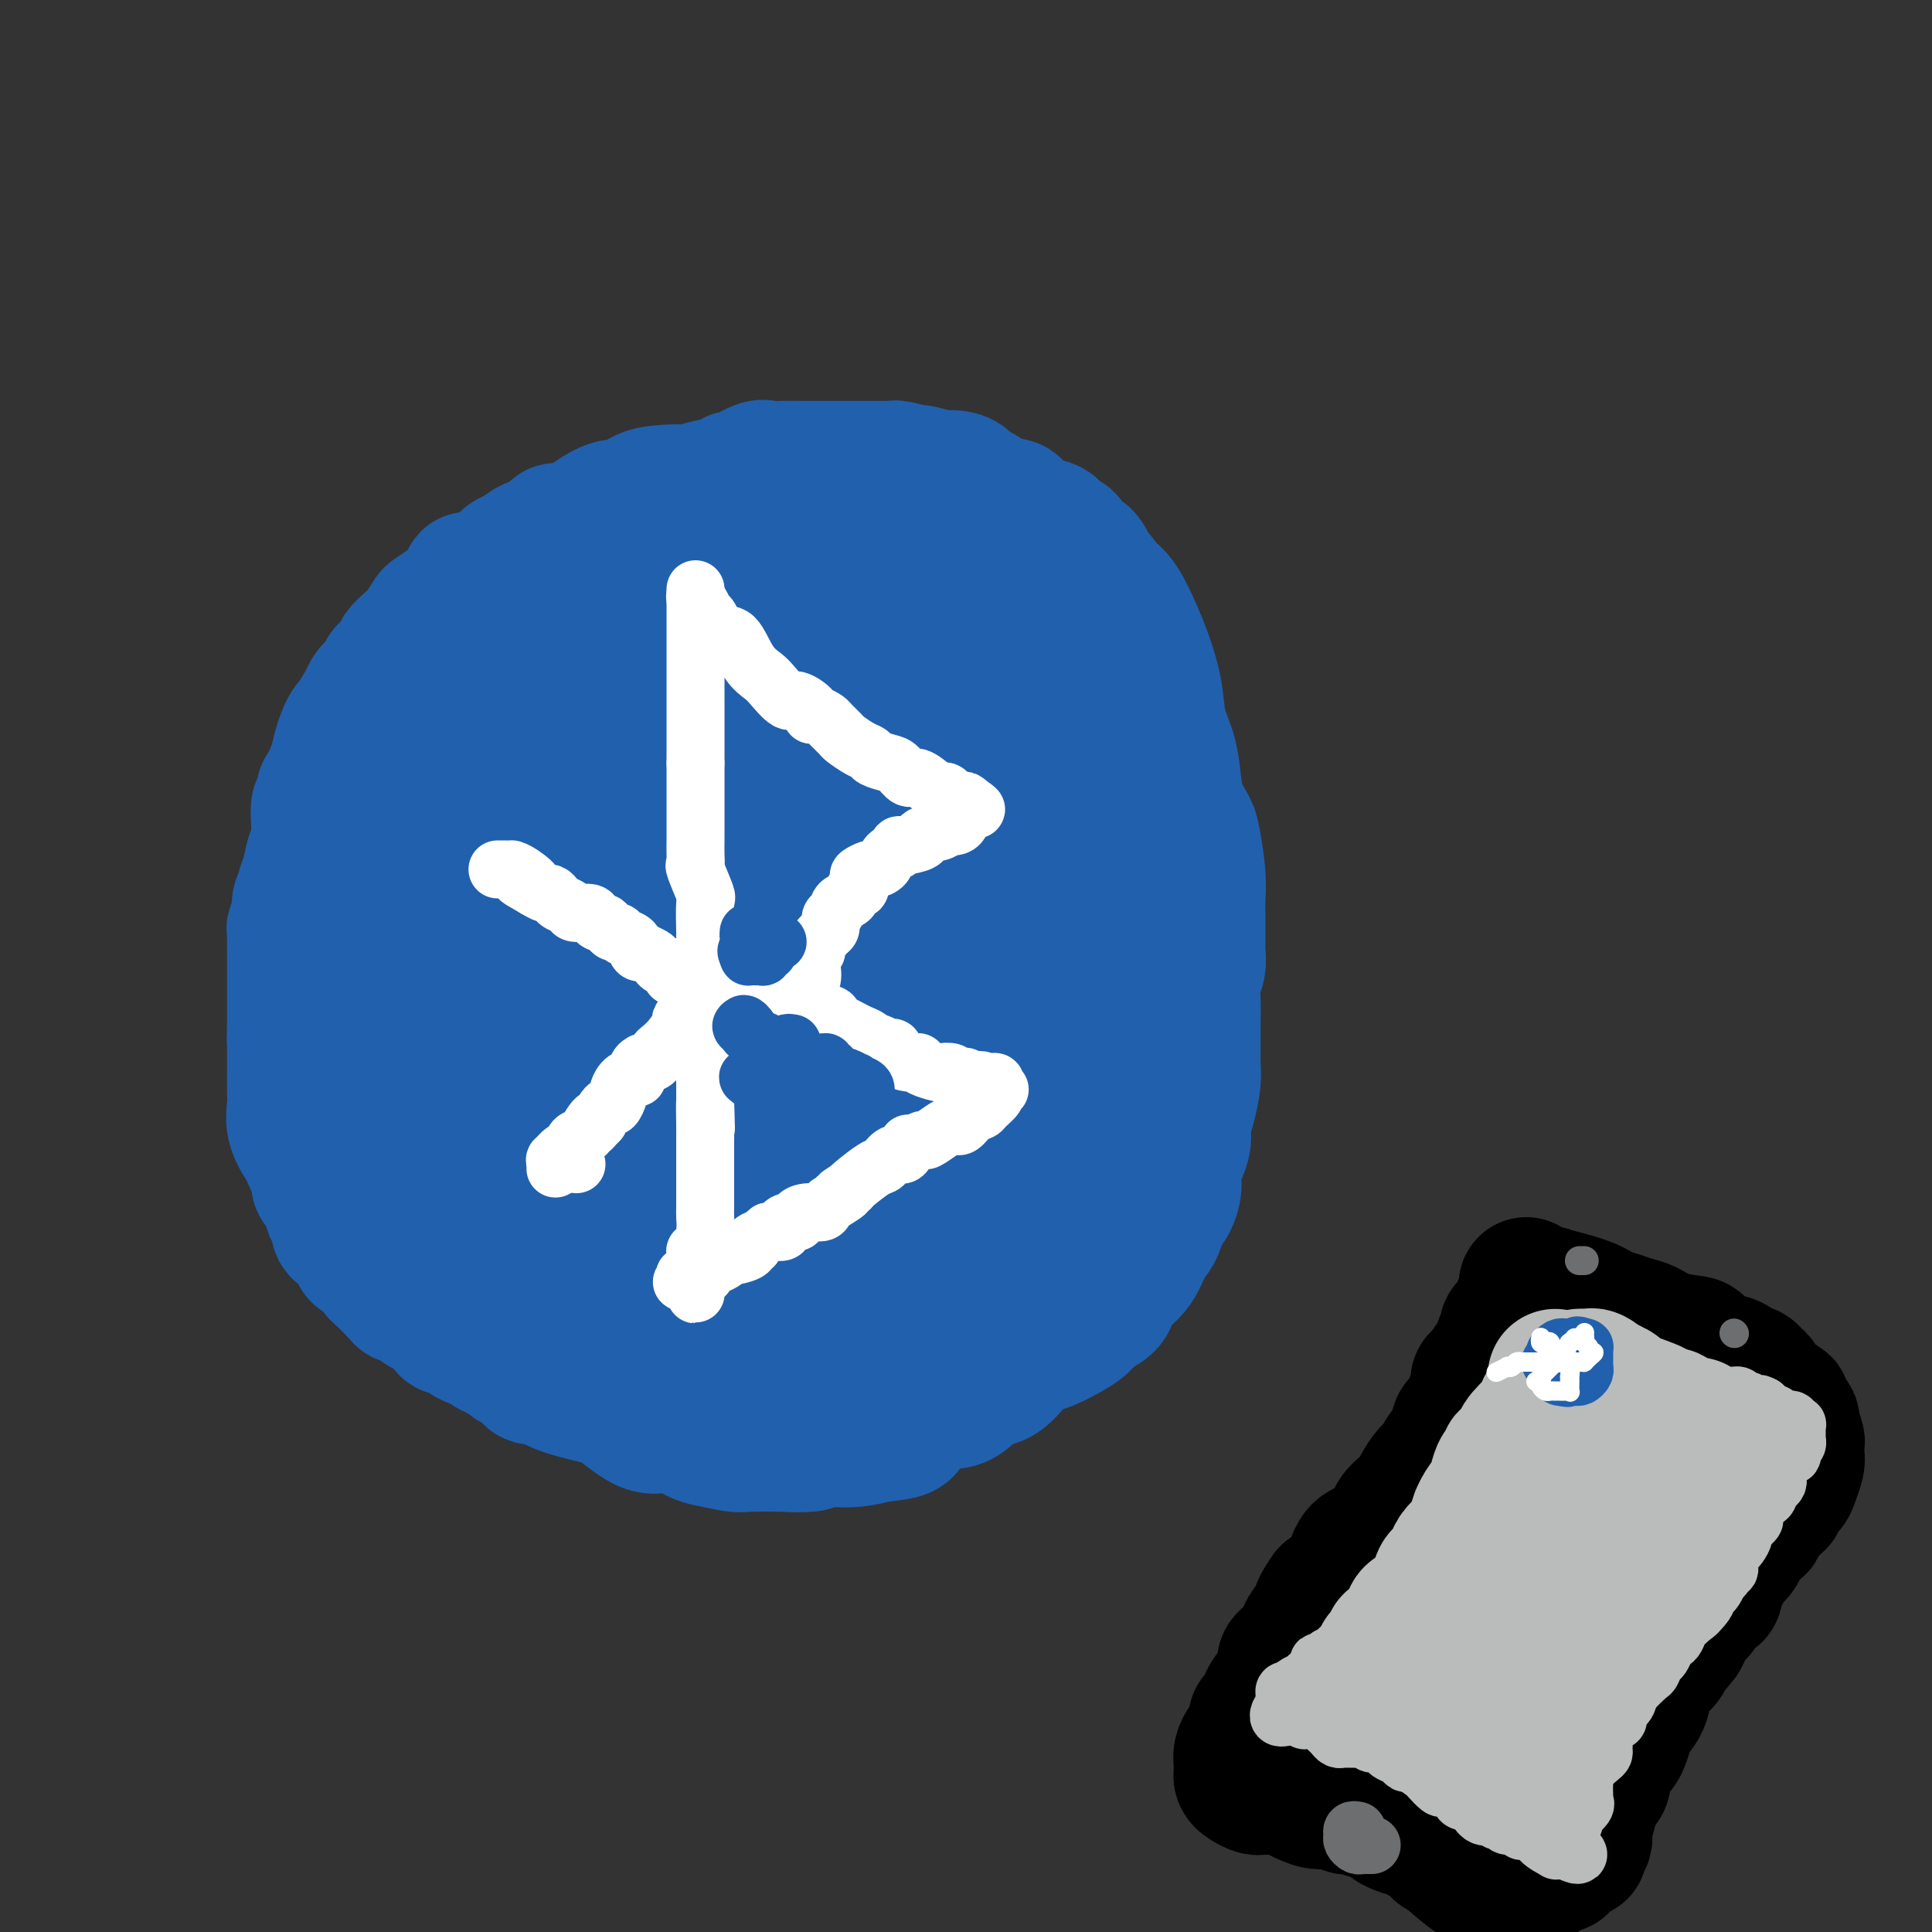 <svg viewBox='0 0 400 400' version='1.1' xmlns='http://www.w3.org/2000/svg' xmlns:xlink='http://www.w3.org/1999/xlink'><rect x="0" y="0" width="400" height="400" fill="#333333" stroke="none"/><g fill='none' stroke='rgb(33,96,173)' stroke-width='28' stroke-linecap='round' stroke-linejoin='round'><path d='M157,125c-0.916,0.023 -1.832,0.047 -2,0c-0.168,-0.047 0.411,-0.163 0,0c-0.411,0.163 -1.812,0.607 -3,1c-1.188,0.393 -2.164,0.736 -3,1c-0.836,0.264 -1.533,0.451 -3,1c-1.467,0.549 -3.704,1.461 -5,2c-1.296,0.539 -1.650,0.704 -3,1c-1.350,0.296 -3.694,0.723 -5,1c-1.306,0.277 -1.572,0.405 -2,1c-0.428,0.595 -1.017,1.658 -2,2c-0.983,0.342 -2.361,-0.035 -3,0c-0.639,0.035 -0.541,0.484 -1,1c-0.459,0.516 -1.477,1.100 -3,2c-1.523,0.900 -3.552,2.117 -5,3c-1.448,0.883 -2.316,1.430 -4,2c-1.684,0.570 -4.185,1.161 -6,2c-1.815,0.839 -2.945,1.927 -4,3c-1.055,1.073 -2.036,2.133 -3,3c-0.964,0.867 -1.913,1.542 -3,2c-1.087,0.458 -2.314,0.699 -3,1c-0.686,0.301 -0.831,0.661 -1,1c-0.169,0.339 -0.361,0.658 -1,1c-0.639,0.342 -1.726,0.707 -2,1c-0.274,0.293 0.263,0.512 0,1c-0.263,0.488 -1.327,1.244 -2,2c-0.673,0.756 -0.953,1.512 -1,2c-0.047,0.488 0.141,0.708 0,1c-0.141,0.292 -0.612,0.655 -1,1c-0.388,0.345 -0.694,0.673 -1,1'/><path d='M85,165c-3.646,3.230 -1.761,1.306 -1,1c0.761,-0.306 0.397,1.007 0,2c-0.397,0.993 -0.827,1.665 -1,2c-0.173,0.335 -0.087,0.334 0,1c0.087,0.666 0.177,2.001 0,3c-0.177,0.999 -0.621,1.662 -1,2c-0.379,0.338 -0.693,0.351 -1,1c-0.307,0.649 -0.608,1.934 -1,3c-0.392,1.066 -0.875,1.915 -1,3c-0.125,1.085 0.107,2.407 0,3c-0.107,0.593 -0.555,0.456 -1,1c-0.445,0.544 -0.889,1.769 -1,3c-0.111,1.231 0.110,2.469 0,3c-0.110,0.531 -0.551,0.354 -1,1c-0.449,0.646 -0.905,2.115 -1,3c-0.095,0.885 0.171,1.186 0,2c-0.171,0.814 -0.778,2.142 -1,3c-0.222,0.858 -0.060,1.247 0,2c0.060,0.753 0.016,1.870 0,3c-0.016,1.130 -0.005,2.274 0,3c0.005,0.726 0.005,1.033 0,2c-0.005,0.967 -0.016,2.593 0,4c0.016,1.407 0.060,2.596 0,4c-0.060,1.404 -0.223,3.024 0,4c0.223,0.976 0.833,1.309 1,2c0.167,0.691 -0.109,1.740 0,3c0.109,1.260 0.604,2.733 1,4c0.396,1.267 0.694,2.329 1,3c0.306,0.671 0.621,0.950 1,2c0.379,1.050 0.823,2.871 1,4c0.177,1.129 0.089,1.564 0,2'/><path d='M79,244c1.184,3.691 1.643,2.918 2,3c0.357,0.082 0.610,1.018 1,2c0.390,0.982 0.915,2.010 1,3c0.085,0.990 -0.272,1.941 0,3c0.272,1.059 1.173,2.224 2,3c0.827,0.776 1.580,1.163 2,2c0.420,0.837 0.505,2.126 1,3c0.495,0.874 1.398,1.334 2,2c0.602,0.666 0.902,1.538 2,3c1.098,1.462 2.995,3.514 4,5c1.005,1.486 1.119,2.406 2,3c0.881,0.594 2.528,0.861 4,2c1.472,1.139 2.767,3.148 4,4c1.233,0.852 2.402,0.547 3,1c0.598,0.453 0.626,1.666 1,2c0.374,0.334 1.096,-0.210 2,0c0.904,0.210 1.990,1.175 4,2c2.010,0.825 4.944,1.510 7,2c2.056,0.490 3.233,0.785 5,2c1.767,1.215 4.123,3.348 6,4c1.877,0.652 3.275,-0.179 5,0c1.725,0.179 3.777,1.368 5,2c1.223,0.632 1.617,0.706 3,1c1.383,0.294 3.754,0.807 5,1c1.246,0.193 1.368,0.066 3,0c1.632,-0.066 4.774,-0.069 7,0c2.226,0.069 3.536,0.212 5,0c1.464,-0.212 3.083,-0.778 4,-1c0.917,-0.222 1.131,-0.098 2,0c0.869,0.098 2.391,0.171 4,0c1.609,-0.171 3.304,-0.585 5,-1'/><path d='M182,297c5.768,-0.529 5.187,-0.853 6,-2c0.813,-1.147 3.021,-3.117 5,-4c1.979,-0.883 3.728,-0.677 5,-1c1.272,-0.323 2.068,-1.174 3,-2c0.932,-0.826 2.001,-1.627 3,-2c0.999,-0.373 1.929,-0.318 3,-1c1.071,-0.682 2.281,-2.101 3,-3c0.719,-0.899 0.945,-1.279 2,-2c1.055,-0.721 2.940,-1.784 4,-3c1.060,-1.216 1.296,-2.586 2,-4c0.704,-1.414 1.876,-2.873 3,-4c1.124,-1.127 2.200,-1.923 3,-3c0.800,-1.077 1.325,-2.435 2,-4c0.675,-1.565 1.500,-3.338 2,-5c0.500,-1.662 0.677,-3.214 1,-5c0.323,-1.786 0.794,-3.808 1,-6c0.206,-2.192 0.149,-4.555 0,-6c-0.149,-1.445 -0.390,-1.971 0,-4c0.390,-2.029 1.411,-5.560 2,-8c0.589,-2.440 0.746,-3.789 1,-5c0.254,-1.211 0.604,-2.283 1,-4c0.396,-1.717 0.838,-4.079 1,-6c0.162,-1.921 0.044,-3.403 0,-5c-0.044,-1.597 -0.012,-3.311 0,-5c0.012,-1.689 0.006,-3.352 0,-5c-0.006,-1.648 -0.011,-3.280 0,-5c0.011,-1.720 0.039,-3.527 0,-5c-0.039,-1.473 -0.144,-2.611 0,-4c0.144,-1.389 0.539,-3.028 0,-5c-0.539,-1.972 -2.011,-4.278 -3,-7c-0.989,-2.722 -1.494,-5.861 -2,-9'/><path d='M230,163c-0.891,-3.551 -0.618,-4.429 -1,-6c-0.382,-1.571 -1.420,-3.836 -2,-6c-0.580,-2.164 -0.704,-4.226 -1,-6c-0.296,-1.774 -0.765,-3.259 -1,-5c-0.235,-1.741 -0.235,-3.737 -1,-5c-0.765,-1.263 -2.294,-1.792 -3,-3c-0.706,-1.208 -0.587,-3.096 -1,-4c-0.413,-0.904 -1.357,-0.823 -2,-1c-0.643,-0.177 -0.984,-0.612 -1,-1c-0.016,-0.388 0.292,-0.729 0,-1c-0.292,-0.271 -1.183,-0.473 -3,-1c-1.817,-0.527 -4.558,-1.380 -6,-2c-1.442,-0.620 -1.584,-1.009 -2,-1c-0.416,0.009 -1.106,0.415 -2,0c-0.894,-0.415 -1.992,-1.652 -3,-2c-1.008,-0.348 -1.926,0.191 -3,0c-1.074,-0.191 -2.304,-1.113 -4,-2c-1.696,-0.887 -3.860,-1.739 -6,-2c-2.140,-0.261 -4.257,0.070 -6,0c-1.743,-0.070 -3.111,-0.541 -4,-1c-0.889,-0.459 -1.299,-0.905 -2,-1c-0.701,-0.095 -1.693,0.161 -3,0c-1.307,-0.161 -2.931,-0.737 -4,-1c-1.069,-0.263 -1.585,-0.211 -4,0c-2.415,0.211 -6.729,0.580 -10,1c-3.271,0.420 -5.499,0.890 -7,1c-1.501,0.110 -2.275,-0.139 -4,0c-1.725,0.139 -4.400,0.666 -6,1c-1.600,0.334 -2.123,0.475 -3,1c-0.877,0.525 -2.108,1.436 -3,2c-0.892,0.564 -1.446,0.782 -2,1'/><path d='M130,119c-2.130,0.810 -3.454,0.836 -4,1c-0.546,0.164 -0.312,0.467 -1,1c-0.688,0.533 -2.296,1.296 -4,2c-1.704,0.704 -3.502,1.349 -5,2c-1.498,0.651 -2.694,1.310 -5,3c-2.306,1.690 -5.722,4.412 -8,6c-2.278,1.588 -3.418,2.040 -5,3c-1.582,0.960 -3.607,2.426 -5,3c-1.393,0.574 -2.156,0.255 -3,1c-0.844,0.745 -1.769,2.554 -3,4c-1.231,1.446 -2.768,2.528 -4,3c-1.232,0.472 -2.159,0.332 -3,1c-0.841,0.668 -1.595,2.144 -2,3c-0.405,0.856 -0.462,1.094 -1,2c-0.538,0.906 -1.557,2.482 -2,3c-0.443,0.518 -0.309,-0.020 -1,1c-0.691,1.020 -2.209,3.600 -3,5c-0.791,1.400 -0.857,1.621 -1,2c-0.143,0.379 -0.363,0.917 -1,2c-0.637,1.083 -1.690,2.711 -2,4c-0.310,1.289 0.123,2.239 0,3c-0.123,0.761 -0.801,1.334 -1,2c-0.199,0.666 0.083,1.427 0,2c-0.083,0.573 -0.530,0.959 -1,2c-0.470,1.041 -0.963,2.738 -1,4c-0.037,1.262 0.382,2.089 0,3c-0.382,0.911 -1.567,1.907 -2,3c-0.433,1.093 -0.116,2.283 0,3c0.116,0.717 0.031,0.962 0,2c-0.031,1.038 -0.009,2.868 0,4c0.009,1.132 0.004,1.566 0,2'/><path d='M62,201c-0.369,4.885 1.209,2.099 2,2c0.791,-0.099 0.794,2.490 1,4c0.206,1.510 0.616,1.941 1,3c0.384,1.059 0.741,2.746 1,4c0.259,1.254 0.419,2.075 1,3c0.581,0.925 1.583,1.955 2,3c0.417,1.045 0.248,2.105 1,3c0.752,0.895 2.425,1.624 3,2c0.575,0.376 0.052,0.398 0,1c-0.052,0.602 0.365,1.784 1,3c0.635,1.216 1.487,2.467 2,3c0.513,0.533 0.687,0.349 1,1c0.313,0.651 0.765,2.136 1,3c0.235,0.864 0.252,1.106 1,2c0.748,0.894 2.227,2.441 3,3c0.773,0.559 0.840,0.129 1,1c0.160,0.871 0.415,3.044 1,4c0.585,0.956 1.502,0.697 2,1c0.498,0.303 0.576,1.169 1,2c0.424,0.831 1.193,1.628 2,2c0.807,0.372 1.654,0.318 2,1c0.346,0.682 0.193,2.099 1,3c0.807,0.901 2.573,1.285 4,2c1.427,0.715 2.515,1.761 4,3c1.485,1.239 3.368,2.670 5,4c1.632,1.330 3.012,2.559 4,3c0.988,0.441 1.585,0.093 3,1c1.415,0.907 3.647,3.068 5,4c1.353,0.932 1.826,0.636 3,1c1.174,0.364 3.050,1.390 5,2c1.950,0.610 3.975,0.805 6,1'/><path d='M132,276c3.332,0.788 4.661,0.756 6,1c1.339,0.244 2.686,0.762 4,1c1.314,0.238 2.594,0.197 5,1c2.406,0.803 5.936,2.450 8,3c2.064,0.550 2.660,0.004 4,0c1.340,-0.004 3.422,0.535 5,1c1.578,0.465 2.650,0.857 4,1c1.350,0.143 2.977,0.038 4,0c1.023,-0.038 1.441,-0.010 3,0c1.559,0.010 4.258,0.002 6,0c1.742,-0.002 2.527,0.002 4,0c1.473,-0.002 3.633,-0.008 5,0c1.367,0.008 1.939,0.032 3,0c1.061,-0.032 2.609,-0.120 4,0c1.391,0.120 2.623,0.450 4,0c1.377,-0.450 2.899,-1.678 4,-2c1.101,-0.322 1.782,0.262 3,0c1.218,-0.262 2.974,-1.368 4,-2c1.026,-0.632 1.323,-0.788 2,-1c0.677,-0.212 1.733,-0.480 3,-1c1.267,-0.520 2.745,-1.294 4,-2c1.255,-0.706 2.287,-1.345 3,-2c0.713,-0.655 1.106,-1.326 2,-2c0.894,-0.674 2.288,-1.351 3,-2c0.712,-0.649 0.743,-1.269 1,-2c0.257,-0.731 0.741,-1.574 1,-2c0.259,-0.426 0.293,-0.435 1,-1c0.707,-0.565 2.086,-1.688 3,-3c0.914,-1.312 1.361,-2.815 2,-4c0.639,-1.185 1.468,-2.053 2,-3c0.532,-0.947 0.766,-1.974 1,-3'/><path d='M240,252c2.091,-3.337 1.818,-2.679 2,-3c0.182,-0.321 0.819,-1.621 1,-3c0.181,-1.379 -0.092,-2.835 0,-4c0.092,-1.165 0.550,-2.037 1,-3c0.450,-0.963 0.891,-2.015 1,-3c0.109,-0.985 -0.114,-1.902 0,-3c0.114,-1.098 0.566,-2.375 1,-4c0.434,-1.625 0.848,-3.596 1,-5c0.152,-1.404 0.040,-2.242 0,-4c-0.040,-1.758 -0.007,-4.438 0,-6c0.007,-1.562 -0.012,-2.008 0,-3c0.012,-0.992 0.056,-2.531 0,-4c-0.056,-1.469 -0.211,-2.868 0,-4c0.211,-1.132 0.789,-1.996 1,-3c0.211,-1.004 0.056,-2.147 0,-3c-0.056,-0.853 -0.014,-1.414 0,-2c0.014,-0.586 0.001,-1.197 0,-2c-0.001,-0.803 0.012,-1.799 0,-3c-0.012,-1.201 -0.048,-2.606 0,-4c0.048,-1.394 0.181,-2.776 0,-5c-0.181,-2.224 -0.677,-5.290 -1,-7c-0.323,-1.710 -0.472,-2.065 -1,-3c-0.528,-0.935 -1.436,-2.449 -2,-4c-0.564,-1.551 -0.784,-3.138 -1,-5c-0.216,-1.862 -0.427,-3.997 -1,-6c-0.573,-2.003 -1.507,-3.873 -2,-6c-0.493,-2.127 -0.544,-4.509 -1,-7c-0.456,-2.491 -1.318,-5.090 -2,-7c-0.682,-1.910 -1.184,-3.130 -2,-5c-0.816,-1.870 -1.948,-4.392 -3,-6c-1.052,-1.608 -2.026,-2.304 -3,-3'/><path d='M229,122c-1.847,-2.898 -2.463,-3.142 -3,-4c-0.537,-0.858 -0.994,-2.328 -2,-3c-1.006,-0.672 -2.560,-0.545 -3,-1c-0.440,-0.455 0.234,-1.492 0,-2c-0.234,-0.508 -1.375,-0.486 -2,-1c-0.625,-0.514 -0.734,-1.564 -2,-2c-1.266,-0.436 -3.690,-0.258 -5,-1c-1.310,-0.742 -1.505,-2.402 -2,-3c-0.495,-0.598 -1.288,-0.132 -2,0c-0.712,0.132 -1.341,-0.070 -2,0c-0.659,0.070 -1.349,0.411 -2,0c-0.651,-0.411 -1.264,-1.574 -2,-2c-0.736,-0.426 -1.594,-0.115 -3,0c-1.406,0.115 -3.361,0.033 -5,0c-1.639,-0.033 -2.961,-0.018 -4,0c-1.039,0.018 -1.797,0.041 -3,0c-1.203,-0.041 -2.853,-0.144 -4,0c-1.147,0.144 -1.790,0.535 -3,1c-1.210,0.465 -2.988,1.003 -5,1c-2.012,-0.003 -4.257,-0.548 -7,0c-2.743,0.548 -5.984,2.187 -9,3c-3.016,0.813 -5.808,0.799 -8,1c-2.192,0.201 -3.783,0.617 -5,1c-1.217,0.383 -2.058,0.731 -3,1c-0.942,0.269 -1.984,0.457 -4,1c-2.016,0.543 -5.005,1.441 -7,2c-1.995,0.559 -2.996,0.780 -4,1c-1.004,0.220 -2.011,0.441 -3,1c-0.989,0.559 -1.958,1.458 -3,2c-1.042,0.542 -2.155,0.726 -3,1c-0.845,0.274 -1.423,0.637 -2,1'/><path d='M117,120c-8.378,2.900 -3.821,2.649 -3,3c0.821,0.351 -2.092,1.302 -4,2c-1.908,0.698 -2.810,1.141 -4,2c-1.190,0.859 -2.668,2.134 -4,3c-1.332,0.866 -2.517,1.323 -4,2c-1.483,0.677 -3.265,1.575 -4,2c-0.735,0.425 -0.425,0.378 -1,1c-0.575,0.622 -2.037,1.913 -3,3c-0.963,1.087 -1.428,1.971 -2,3c-0.572,1.029 -1.253,2.204 -2,3c-0.747,0.796 -1.561,1.212 -2,2c-0.439,0.788 -0.503,1.947 -1,3c-0.497,1.053 -1.428,1.998 -2,3c-0.572,1.002 -0.784,2.060 -1,3c-0.216,0.940 -0.436,1.761 -1,3c-0.564,1.239 -1.474,2.897 -2,4c-0.526,1.103 -0.669,1.653 -1,3c-0.331,1.347 -0.849,3.493 -1,5c-0.151,1.507 0.065,2.374 0,4c-0.065,1.626 -0.411,4.009 -1,6c-0.589,1.991 -1.420,3.590 -2,5c-0.580,1.410 -0.910,2.631 -1,4c-0.090,1.369 0.058,2.887 0,4c-0.058,1.113 -0.324,1.821 0,3c0.324,1.179 1.239,2.828 2,4c0.761,1.172 1.370,1.865 2,3c0.630,1.135 1.282,2.710 2,4c0.718,1.290 1.502,2.294 2,3c0.498,0.706 0.711,1.113 1,2c0.289,0.887 0.654,2.253 1,3c0.346,0.747 0.673,0.873 1,1'/><path d='M82,216c1.876,3.891 1.065,3.619 1,4c-0.065,0.381 0.616,1.415 1,2c0.384,0.585 0.471,0.721 1,1c0.529,0.279 1.501,0.702 2,0c0.499,-0.702 0.526,-2.528 1,-5c0.474,-2.472 1.394,-5.590 2,-9c0.606,-3.410 0.898,-7.111 1,-12c0.102,-4.889 0.013,-10.967 0,-16c-0.013,-5.033 0.050,-9.022 0,-14c-0.050,-4.978 -0.214,-10.946 0,-16c0.214,-5.054 0.806,-9.196 1,-13c0.194,-3.804 -0.008,-7.272 1,-10c1.008,-2.728 3.227,-4.715 4,-6c0.773,-1.285 0.100,-1.867 0,-2c-0.100,-0.133 0.374,0.183 1,0c0.626,-0.183 1.403,-0.866 2,0c0.597,0.866 1.014,3.281 2,6c0.986,2.719 2.541,5.742 4,10c1.459,4.258 2.822,9.752 4,15c1.178,5.248 2.172,10.251 3,16c0.828,5.749 1.490,12.244 2,18c0.510,5.756 0.869,10.772 1,15c0.131,4.228 0.035,7.669 0,10c-0.035,2.331 -0.009,3.553 0,5c0.009,1.447 0.003,3.120 0,4c-0.003,0.880 -0.001,0.966 0,1c0.001,0.034 0.000,0.017 0,0'/><path d='M116,220c0.464,7.458 0.125,-0.395 0,-5c-0.125,-4.605 -0.037,-5.960 0,-9c0.037,-3.040 0.024,-7.765 0,-13c-0.024,-5.235 -0.059,-10.982 0,-16c0.059,-5.018 0.212,-9.309 0,-14c-0.212,-4.691 -0.789,-9.783 -1,-12c-0.211,-2.217 -0.057,-1.559 0,-1c0.057,0.559 0.015,1.018 0,1c-0.015,-0.018 -0.004,-0.513 0,3c0.004,3.513 0.001,11.034 0,18c-0.001,6.966 -0.000,13.376 0,20c0.000,6.624 -0.000,13.464 0,20c0.000,6.536 0.001,12.770 0,17c-0.001,4.230 -0.005,6.455 0,8c0.005,1.545 0.020,2.411 0,3c-0.020,0.589 -0.075,0.901 0,1c0.075,0.099 0.279,-0.016 0,0c-0.279,0.016 -1.041,0.161 -2,-2c-0.959,-2.161 -2.113,-6.629 -3,-10c-0.887,-3.371 -1.506,-5.646 -2,-9c-0.494,-3.354 -0.865,-7.785 -1,-13c-0.135,-5.215 -0.036,-11.212 0,-17c0.036,-5.788 0.010,-11.367 0,-16c-0.010,-4.633 -0.003,-8.318 0,-11c0.003,-2.682 0.001,-4.359 0,-5c-0.001,-0.641 -0.000,-0.246 0,0c0.000,0.246 0.000,0.342 0,3c-0.000,2.658 -0.000,7.877 0,15c0.000,7.123 0.000,16.148 1,25c1.000,8.852 3.000,17.529 5,25c2.000,7.471 4.000,13.735 6,20'/><path d='M119,246c2.022,7.585 1.579,4.047 2,3c0.421,-1.047 1.708,0.398 2,0c0.292,-0.398 -0.411,-2.640 0,-6c0.411,-3.360 1.934,-7.840 3,-13c1.066,-5.160 1.673,-11.000 3,-18c1.327,-7.000 3.374,-15.159 5,-23c1.626,-7.841 2.830,-15.366 4,-22c1.170,-6.634 2.306,-12.379 3,-16c0.694,-3.621 0.946,-5.117 1,-6c0.054,-0.883 -0.091,-1.151 0,-1c0.091,0.151 0.417,0.723 0,7c-0.417,6.277 -1.576,18.260 -2,29c-0.424,10.740 -0.114,20.236 0,30c0.114,9.764 0.033,19.797 0,27c-0.033,7.203 -0.017,11.578 0,15c0.017,3.422 0.035,5.891 0,7c-0.035,1.109 -0.124,0.857 0,1c0.124,0.143 0.461,0.679 1,-1c0.539,-1.679 1.279,-5.575 2,-10c0.721,-4.425 1.423,-9.380 3,-17c1.577,-7.620 4.030,-17.906 6,-28c1.970,-10.094 3.457,-19.997 5,-29c1.543,-9.003 3.143,-17.105 4,-24c0.857,-6.895 0.973,-12.581 1,-15c0.027,-2.419 -0.035,-1.570 0,-1c0.035,0.570 0.165,0.863 0,5c-0.165,4.137 -0.627,12.120 0,24c0.627,11.880 2.343,27.659 3,43c0.657,15.341 0.254,30.246 0,42c-0.254,11.754 -0.358,20.358 0,26c0.358,5.642 1.179,8.321 2,11'/><path d='M167,286c0.938,23.921 0.783,8.725 1,2c0.217,-6.725 0.804,-4.977 2,-6c1.196,-1.023 2.999,-4.816 6,-16c3.001,-11.184 7.199,-29.759 9,-45c1.801,-15.241 1.204,-27.146 1,-34c-0.204,-6.854 -0.016,-8.655 0,-16c0.016,-7.345 -0.141,-20.232 -1,-26c-0.859,-5.768 -2.418,-4.417 -3,-4c-0.582,0.417 -0.185,-0.100 0,0c0.185,0.100 0.158,0.815 0,4c-0.158,3.185 -0.449,8.838 0,16c0.449,7.162 1.636,15.832 3,26c1.364,10.168 2.904,21.833 5,33c2.096,11.167 4.748,21.837 7,31c2.252,9.163 4.103,16.820 5,22c0.897,5.180 0.838,7.884 1,9c0.162,1.116 0.545,0.644 1,-1c0.455,-1.644 0.984,-4.462 2,-9c1.016,-4.538 2.521,-10.798 4,-19c1.479,-8.202 2.933,-18.348 4,-30c1.067,-11.652 1.746,-24.810 2,-35c0.254,-10.190 0.082,-17.413 0,-24c-0.082,-6.587 -0.075,-12.540 0,-15c0.075,-2.460 0.216,-1.428 0,-1c-0.216,0.428 -0.790,0.250 -1,3c-0.210,2.750 -0.056,8.427 0,16c0.056,7.573 0.015,17.040 0,25c-0.015,7.960 -0.004,14.412 0,23c0.004,8.588 0.001,19.312 0,24c-0.001,4.688 -0.000,3.339 0,3c0.000,-0.339 0.000,0.330 0,1'/><path d='M215,243c-0.182,13.947 -0.137,1.816 0,-6c0.137,-7.816 0.368,-11.315 0,-18c-0.368,-6.685 -1.334,-16.556 -2,-26c-0.666,-9.444 -1.032,-18.461 -2,-26c-0.968,-7.539 -2.537,-13.600 -3,-17c-0.463,-3.400 0.181,-4.140 0,-5c-0.181,-0.860 -1.187,-1.841 -2,0c-0.813,1.841 -1.433,6.506 -2,11c-0.567,4.494 -1.082,8.819 -1,15c0.082,6.181 0.762,14.218 1,18c0.238,3.782 0.033,3.309 0,3c-0.033,-0.309 0.107,-0.455 1,-3c0.893,-2.545 2.541,-7.488 3,-13c0.459,-5.512 -0.269,-11.592 0,-18c0.269,-6.408 1.536,-13.144 2,-17c0.464,-3.856 0.124,-4.834 0,-6c-0.124,-1.166 -0.033,-2.522 0,-3c0.033,-0.478 0.009,-0.080 0,0c-0.009,0.080 -0.002,-0.160 0,-1c0.002,-0.840 0.001,-2.280 0,-4c-0.001,-1.720 -0.000,-3.719 0,-5c0.000,-1.281 -0.000,-1.844 0,-3c0.000,-1.156 0.002,-2.906 0,-4c-0.002,-1.094 -0.006,-1.534 0,-2c0.006,-0.466 0.022,-0.960 0,-1c-0.022,-0.040 -0.083,0.374 0,0c0.083,-0.374 0.309,-1.535 0,-2c-0.309,-0.465 -1.155,-0.232 -2,0'/><path d='M208,110c-0.254,-5.362 0.111,-3.268 0,-3c-0.111,0.268 -0.698,-1.290 -1,-2c-0.302,-0.710 -0.320,-0.572 -1,-1c-0.680,-0.428 -2.023,-1.421 -3,-2c-0.977,-0.579 -1.589,-0.743 -2,-1c-0.411,-0.257 -0.623,-0.609 -1,-1c-0.377,-0.391 -0.920,-0.823 -2,-1c-1.080,-0.177 -2.696,-0.099 -3,0c-0.304,0.099 0.703,0.219 0,0c-0.703,-0.219 -3.117,-0.777 -4,-1c-0.883,-0.223 -0.236,-0.112 0,0c0.236,0.112 0.060,0.226 -1,0c-1.060,-0.226 -3.006,-0.793 -4,-1c-0.994,-0.207 -1.036,-0.056 -1,0c0.036,0.056 0.151,0.015 -1,0c-1.151,-0.015 -3.570,-0.004 -5,0c-1.430,0.004 -1.873,0.001 -3,0c-1.127,-0.001 -2.937,-0.000 -4,0c-1.063,0.000 -1.379,0.000 -2,0c-0.621,-0.000 -1.548,-0.000 -2,0c-0.452,0.000 -0.429,0.001 -1,0c-0.571,-0.001 -1.736,-0.002 -2,0c-0.264,0.002 0.374,0.008 0,0c-0.374,-0.008 -1.759,-0.031 -3,0c-1.241,0.031 -2.337,0.116 -3,0c-0.663,-0.116 -0.894,-0.435 -2,0c-1.106,0.435 -3.086,1.622 -4,2c-0.914,0.378 -0.760,-0.053 -1,0c-0.240,0.053 -0.872,0.591 -2,1c-1.128,0.409 -2.751,0.688 -4,1c-1.249,0.312 -2.125,0.656 -3,1'/><path d='M143,102c-2.740,0.780 -1.589,0.232 -2,0c-0.411,-0.232 -2.383,-0.146 -4,0c-1.617,0.146 -2.877,0.354 -4,1c-1.123,0.646 -2.108,1.731 -3,2c-0.892,0.269 -1.689,-0.277 -3,0c-1.311,0.277 -3.134,1.379 -4,2c-0.866,0.621 -0.773,0.762 -1,1c-0.227,0.238 -0.773,0.573 -2,1c-1.227,0.427 -3.134,0.945 -4,1c-0.866,0.055 -0.692,-0.352 -1,0c-0.308,0.352 -1.098,1.464 -2,2c-0.902,0.536 -1.914,0.495 -3,1c-1.086,0.505 -2.244,1.554 -3,2c-0.756,0.446 -1.110,0.287 -2,1c-0.890,0.713 -2.317,2.299 -3,3c-0.683,0.701 -0.622,0.519 -1,1c-0.378,0.481 -1.194,1.625 -2,2c-0.806,0.375 -1.601,-0.017 -2,0c-0.399,0.017 -0.400,0.445 -1,1c-0.600,0.555 -1.798,1.236 -3,2c-1.202,0.764 -2.407,1.609 -3,2c-0.593,0.391 -0.575,0.327 -1,1c-0.425,0.673 -1.293,2.082 -2,3c-0.707,0.918 -1.254,1.344 -2,2c-0.746,0.656 -1.690,1.541 -2,2c-0.310,0.459 0.015,0.493 0,1c-0.015,0.507 -0.372,1.487 -1,2c-0.628,0.513 -1.529,0.560 -2,1c-0.471,0.440 -0.511,1.272 -1,2c-0.489,0.728 -1.425,1.351 -2,2c-0.575,0.649 -0.787,1.325 -1,2'/><path d='M76,145c-2.531,3.664 -1.858,3.823 -2,4c-0.142,0.177 -1.098,0.370 -2,2c-0.902,1.630 -1.748,4.696 -2,6c-0.252,1.304 0.091,0.845 0,1c-0.091,0.155 -0.617,0.924 -1,2c-0.383,1.076 -0.624,2.460 -1,3c-0.376,0.540 -0.885,0.237 -1,1c-0.115,0.763 0.166,2.594 0,3c-0.166,0.406 -0.780,-0.612 -1,0c-0.220,0.612 -0.048,2.856 0,4c0.048,1.144 -0.030,1.189 0,2c0.030,0.811 0.167,2.388 0,3c-0.167,0.612 -0.637,0.260 -1,1c-0.363,0.740 -0.618,2.572 -1,4c-0.382,1.428 -0.891,2.453 -1,3c-0.109,0.547 0.181,0.618 0,1c-0.181,0.382 -0.833,1.075 -1,2c-0.167,0.925 0.151,2.081 0,3c-0.151,0.919 -0.773,1.601 -1,2c-0.227,0.399 -0.061,0.517 0,1c0.061,0.483 0.016,1.333 0,2c-0.016,0.667 -0.004,1.151 0,2c0.004,0.849 0.001,2.064 0,3c-0.001,0.936 -0.000,1.594 0,2c0.000,0.406 0.000,0.560 0,1c-0.000,0.440 -0.000,1.168 0,2c0.000,0.832 0.000,1.770 0,2c-0.000,0.230 -0.000,-0.248 0,0c0.000,0.248 0.000,1.221 0,2c-0.000,0.779 -0.000,1.366 0,2c0.000,0.634 0.000,1.317 0,2'/><path d='M61,213c-0.155,4.406 -0.041,2.422 0,2c0.041,-0.422 0.011,0.718 0,2c-0.011,1.282 -0.003,2.706 0,3c0.003,0.294 0.001,-0.544 0,0c-0.001,0.544 -0.002,2.469 0,3c0.002,0.531 0.007,-0.330 0,0c-0.007,0.330 -0.026,1.853 0,3c0.026,1.147 0.097,1.917 0,3c-0.097,1.083 -0.363,2.478 0,4c0.363,1.522 1.355,3.170 2,4c0.645,0.830 0.943,0.842 1,1c0.057,0.158 -0.125,0.462 0,1c0.125,0.538 0.558,1.311 1,2c0.442,0.689 0.892,1.293 1,2c0.108,0.707 -0.125,1.518 0,2c0.125,0.482 0.607,0.637 1,1c0.393,0.363 0.697,0.935 1,2c0.303,1.065 0.606,2.625 1,3c0.394,0.375 0.879,-0.434 1,0c0.121,0.434 -0.122,2.113 0,3c0.122,0.887 0.609,0.983 1,1c0.391,0.017 0.686,-0.046 1,0c0.314,0.046 0.647,0.201 1,1c0.353,0.799 0.726,2.243 1,3c0.274,0.757 0.450,0.828 1,1c0.550,0.172 1.475,0.445 2,1c0.525,0.555 0.652,1.392 1,2c0.348,0.608 0.918,0.988 1,1c0.082,0.012 -0.324,-0.343 0,0c0.324,0.343 1.378,1.384 2,2c0.622,0.616 0.811,0.808 1,1'/><path d='M82,267c2.004,2.207 1.013,1.225 1,1c-0.013,-0.225 0.951,0.308 2,1c1.049,0.692 2.182,1.543 3,2c0.818,0.457 1.320,0.522 2,1c0.680,0.478 1.538,1.371 2,2c0.462,0.629 0.526,0.994 1,1c0.474,0.006 1.356,-0.345 2,0c0.644,0.345 1.050,1.388 2,2c0.950,0.612 2.444,0.793 3,1c0.556,0.207 0.175,0.441 1,1c0.825,0.559 2.855,1.445 4,2c1.145,0.555 1.403,0.779 3,1c1.597,0.221 4.532,0.437 6,1c1.468,0.563 1.471,1.471 2,2c0.529,0.529 1.586,0.678 3,1c1.414,0.322 3.186,0.818 4,1c0.814,0.182 0.672,0.050 1,0c0.328,-0.050 1.127,-0.017 2,0c0.873,0.017 1.821,0.017 3,0c1.179,-0.017 2.588,-0.051 4,0c1.412,0.051 2.826,0.187 4,0c1.174,-0.187 2.108,-0.697 3,-1c0.892,-0.303 1.742,-0.399 3,-1c1.258,-0.601 2.924,-1.707 4,-3c1.076,-1.293 1.563,-2.773 2,-4c0.437,-1.227 0.826,-2.201 1,-3c0.174,-0.799 0.135,-1.424 0,-3c-0.135,-1.576 -0.366,-4.103 -1,-6c-0.634,-1.897 -1.671,-3.165 -3,-5c-1.329,-1.835 -2.951,-4.239 -5,-6c-2.049,-1.761 -4.524,-2.881 -7,-4'/><path d='M134,251c-3.068,-2.077 -4.736,-2.270 -7,-3c-2.264,-0.730 -5.122,-1.996 -8,-3c-2.878,-1.004 -5.776,-1.747 -8,-2c-2.224,-0.253 -3.774,-0.016 -5,0c-1.226,0.016 -2.127,-0.188 -3,0c-0.873,0.188 -1.718,0.770 -2,1c-0.282,0.230 -0.002,0.109 0,0c0.002,-0.109 -0.276,-0.205 0,-1c0.276,-0.795 1.106,-2.287 2,-4c0.894,-1.713 1.853,-3.646 4,-7c2.147,-3.354 5.483,-8.130 8,-12c2.517,-3.870 4.214,-6.833 6,-10c1.786,-3.167 3.661,-6.536 5,-10c1.339,-3.464 2.143,-7.021 3,-10c0.857,-2.979 1.766,-5.379 4,-9c2.234,-3.621 5.794,-8.462 8,-12c2.206,-3.538 3.059,-5.771 5,-8c1.941,-2.229 4.968,-4.453 9,-7c4.032,-2.547 9.067,-5.418 13,-8c3.933,-2.582 6.763,-4.877 10,-7c3.237,-2.123 6.881,-4.074 9,-6c2.119,-1.926 2.712,-3.826 4,-5c1.288,-1.174 3.269,-1.621 4,-2c0.731,-0.379 0.210,-0.690 0,-1c-0.210,-0.310 -0.109,-0.619 0,-1c0.109,-0.381 0.225,-0.834 0,-1c-0.225,-0.166 -0.791,-0.045 0,0c0.791,0.045 2.940,0.013 4,0c1.060,-0.013 1.030,-0.006 1,0'/><path d='M200,123c1.000,-0.048 1.000,-0.170 1,0c-0.000,0.170 -0.000,0.630 0,1c0.000,0.370 0.001,0.648 0,1c-0.001,0.352 -0.004,0.778 0,1c0.004,0.222 0.015,0.240 0,1c-0.015,0.760 -0.057,2.264 0,3c0.057,0.736 0.211,0.706 0,1c-0.211,0.294 -0.789,0.914 -1,1c-0.211,0.086 -0.057,-0.361 0,0c0.057,0.361 0.016,1.532 0,2c-0.016,0.468 -0.008,0.234 0,0'/></g>
<g fill='none' stroke='rgb(255,255,255)' stroke-width='12' stroke-linecap='round' stroke-linejoin='round'><path d='M144,122c0.000,0.449 0.000,0.899 0,1c0.000,0.101 0.000,-0.145 0,0c0.000,0.145 0.000,0.683 0,1c0.000,0.317 0.000,0.413 0,1c0.000,0.587 0.000,1.666 0,2c0.000,0.334 0.000,-0.078 0,0c0.000,0.078 0.000,0.646 0,1c0.000,0.354 0.000,0.494 0,1c-0.000,0.506 -0.000,1.379 0,2c0.000,0.621 0.000,0.992 0,1c0.000,0.008 -0.000,-0.346 0,0c0.000,0.346 0.000,1.392 0,2c0.000,0.608 0.000,0.779 0,1c0.000,0.221 -0.000,0.490 0,1c0.000,0.510 0.000,1.259 0,2c0.000,0.741 0.000,1.474 0,2c0.000,0.526 0.000,0.844 0,1c0.000,0.156 0.000,0.150 0,1c0.000,0.850 0.000,2.555 0,3c0.000,0.445 0.000,-0.371 0,0c0.000,0.371 0.000,1.929 0,3c0.000,1.071 0.000,1.656 0,2c0.000,0.344 0.000,0.446 0,1c0.000,0.554 0.000,1.561 0,2c0.000,0.439 0.000,0.311 0,1c0.000,0.689 0.000,2.197 0,3c0.000,0.803 0.000,0.902 0,1'/><path d='M144,158c-0.000,5.845 -0.000,2.458 0,2c0.000,-0.458 0.000,2.014 0,3c-0.000,0.986 -0.000,0.487 0,1c0.000,0.513 0.000,2.037 0,3c-0.000,0.963 -0.000,1.363 0,2c0.000,0.637 0.001,1.509 0,2c-0.001,0.491 -0.002,0.600 0,1c0.002,0.400 0.008,1.092 0,2c-0.008,0.908 -0.030,2.031 0,3c0.030,0.969 0.113,1.782 0,2c-0.113,0.218 -0.423,-0.160 0,1c0.423,1.160 1.577,3.857 2,5c0.423,1.143 0.113,0.733 0,2c-0.113,1.267 -0.030,4.211 0,6c0.030,1.789 0.008,2.423 0,3c-0.008,0.577 -0.002,1.096 0,2c0.002,0.904 0.001,2.192 0,3c-0.001,0.808 -0.000,1.136 0,2c0.000,0.864 0.000,2.263 0,3c-0.000,0.737 -0.000,0.813 0,1c0.000,0.187 0.000,0.484 0,1c-0.000,0.516 -0.000,1.249 0,2c0.000,0.751 0.000,1.520 0,2c-0.000,0.480 -0.000,0.670 0,1c0.000,0.330 0.000,0.798 0,2c-0.000,1.202 -0.000,3.137 0,4c0.000,0.863 0.000,0.654 0,1c-0.000,0.346 -0.000,1.247 0,2c0.000,0.753 0.000,1.356 0,2c-0.000,0.644 -0.000,1.327 0,2c0.000,0.673 0.000,1.337 0,2'/><path d='M146,228c0.309,10.854 0.083,2.989 0,1c-0.083,-1.989 -0.022,1.897 0,4c0.022,2.103 0.006,2.422 0,3c-0.006,0.578 -0.002,1.415 0,2c0.002,0.585 0.000,0.919 0,2c-0.000,1.081 -0.000,2.908 0,4c0.000,1.092 0.001,1.449 0,2c-0.001,0.551 -0.003,1.298 0,2c0.003,0.702 0.011,1.361 0,2c-0.011,0.639 -0.041,1.259 0,2c0.041,0.741 0.155,1.603 0,3c-0.155,1.397 -0.577,3.330 -1,4c-0.423,0.670 -0.845,0.077 -1,0c-0.155,-0.077 -0.041,0.361 0,1c0.041,0.639 0.011,1.477 0,2c-0.011,0.523 -0.003,0.730 0,1c0.003,0.270 0.001,0.604 0,1c-0.001,0.396 -0.001,0.856 0,1c0.001,0.144 0.004,-0.028 0,0c-0.004,0.028 -0.015,0.256 0,1c0.015,0.744 0.056,2.004 0,2c-0.056,-0.004 -0.207,-1.270 0,-2c0.207,-0.730 0.774,-0.923 1,-1c0.226,-0.077 0.113,-0.039 0,0'/><path d='M144,123c-0.088,0.369 -0.176,0.737 0,1c0.176,0.263 0.616,0.420 1,1c0.384,0.580 0.710,1.583 1,2c0.290,0.417 0.543,0.248 1,1c0.457,0.752 1.118,2.427 2,3c0.882,0.573 1.984,0.046 3,1c1.016,0.954 1.947,3.388 3,5c1.053,1.612 2.227,2.400 3,3c0.773,0.600 1.145,1.012 2,2c0.855,0.988 2.192,2.551 3,3c0.808,0.449 1.085,-0.216 2,0c0.915,0.216 2.468,1.314 3,2c0.532,0.686 0.045,0.961 0,1c-0.045,0.039 0.353,-0.159 1,0c0.647,0.159 1.542,0.676 2,1c0.458,0.324 0.480,0.454 1,1c0.520,0.546 1.538,1.508 2,2c0.462,0.492 0.368,0.513 1,1c0.632,0.487 1.989,1.438 3,2c1.011,0.562 1.674,0.733 2,1c0.326,0.267 0.313,0.630 1,1c0.687,0.370 2.074,0.747 3,1c0.926,0.253 1.390,0.384 2,1c0.610,0.616 1.367,1.718 2,2c0.633,0.282 1.143,-0.257 2,0c0.857,0.257 2.061,1.309 3,2c0.939,0.691 1.612,1.020 2,1c0.388,-0.020 0.489,-0.390 1,0c0.511,0.390 1.432,1.540 2,2c0.568,0.460 0.784,0.230 1,0'/><path d='M199,166c5.702,3.202 1.958,0.708 1,0c-0.958,-0.708 0.869,0.370 1,1c0.131,0.630 -1.435,0.813 -2,1c-0.565,0.187 -0.129,0.379 0,1c0.129,0.621 -0.050,1.672 -1,2c-0.950,0.328 -2.670,-0.066 -3,0c-0.330,0.066 0.730,0.591 0,1c-0.730,0.409 -3.252,0.701 -4,1c-0.748,0.299 0.276,0.604 0,1c-0.276,0.396 -1.851,0.883 -3,1c-1.149,0.117 -1.870,-0.136 -2,0c-0.130,0.136 0.331,0.663 0,1c-0.331,0.337 -1.455,0.486 -2,1c-0.545,0.514 -0.510,1.393 -1,2c-0.490,0.607 -1.503,0.941 -2,1c-0.497,0.059 -0.476,-0.158 -1,0c-0.524,0.158 -1.592,0.690 -2,1c-0.408,0.310 -0.155,0.396 0,1c0.155,0.604 0.210,1.724 0,2c-0.210,0.276 -0.687,-0.292 -1,0c-0.313,0.292 -0.461,1.444 -1,2c-0.539,0.556 -1.468,0.516 -2,1c-0.532,0.484 -0.668,1.490 -1,2c-0.332,0.510 -0.858,0.522 -1,1c-0.142,0.478 0.102,1.422 0,2c-0.102,0.578 -0.551,0.789 -1,1'/><path d='M171,193c-1.244,1.976 -0.855,0.916 -1,1c-0.145,0.084 -0.824,1.312 -1,2c-0.176,0.688 0.151,0.836 0,1c-0.151,0.164 -0.779,0.344 -1,1c-0.221,0.656 -0.035,1.786 0,2c0.035,0.214 -0.081,-0.490 0,0c0.081,0.490 0.359,2.173 0,3c-0.359,0.827 -1.354,0.796 -2,1c-0.646,0.204 -0.944,0.642 -1,1c-0.056,0.358 0.130,0.635 0,1c-0.130,0.365 -0.574,0.819 -1,1c-0.426,0.181 -0.832,0.091 -1,0c-0.168,-0.091 -0.098,-0.183 0,0c0.098,0.183 0.223,0.640 0,1c-0.223,0.360 -0.796,0.621 -1,1c-0.204,0.379 -0.040,0.875 0,1c0.040,0.125 -0.045,-0.121 0,0c0.045,0.121 0.219,0.610 0,1c-0.219,0.390 -0.830,0.681 -1,1c-0.170,0.319 0.100,0.665 0,1c-0.100,0.335 -0.570,0.658 -1,1c-0.430,0.342 -0.818,0.705 -1,1c-0.182,0.295 -0.156,0.524 0,1c0.156,0.476 0.444,1.200 0,2c-0.444,0.800 -1.620,1.677 -2,2c-0.380,0.323 0.034,0.092 0,0c-0.034,-0.092 -0.517,-0.046 -1,0'/><path d='M156,220c-2.260,4.346 -0.409,1.711 0,1c0.409,-0.711 -0.622,0.503 -1,1c-0.378,0.497 -0.101,0.278 0,0c0.101,-0.278 0.027,-0.613 0,-1c-0.027,-0.387 -0.008,-0.825 0,-1c0.008,-0.175 0.004,-0.088 0,0'/><path d='M158,204c-0.094,0.444 -0.188,0.889 0,1c0.188,0.111 0.657,-0.111 1,0c0.343,0.111 0.561,0.555 1,1c0.439,0.445 1.099,0.893 2,1c0.901,0.107 2.042,-0.125 3,0c0.958,0.125 1.731,0.606 2,1c0.269,0.394 0.033,0.701 1,1c0.967,0.299 3.137,0.591 4,1c0.863,0.409 0.420,0.935 0,1c-0.420,0.065 -0.817,-0.332 0,0c0.817,0.332 2.848,1.394 4,2c1.152,0.606 1.426,0.755 2,1c0.574,0.245 1.449,0.586 2,1c0.551,0.414 0.777,0.902 1,1c0.223,0.098 0.444,-0.194 1,0c0.556,0.194 1.449,0.875 2,1c0.551,0.125 0.760,-0.307 1,0c0.240,0.307 0.510,1.353 1,2c0.490,0.647 1.200,0.895 2,1c0.800,0.105 1.691,0.067 2,0c0.309,-0.067 0.037,-0.163 0,0c-0.037,0.163 0.161,0.583 1,1c0.839,0.417 2.319,0.830 3,1c0.681,0.170 0.564,0.097 1,0c0.436,-0.097 1.426,-0.218 2,0c0.574,0.218 0.734,0.777 1,1c0.266,0.223 0.638,0.111 1,0c0.362,-0.111 0.713,-0.222 1,0c0.287,0.222 0.511,0.778 1,1c0.489,0.222 1.245,0.111 2,0'/><path d='M203,224c7.221,3.091 2.772,0.818 1,0c-1.772,-0.818 -0.868,-0.181 0,0c0.868,0.181 1.698,-0.093 2,0c0.302,0.093 0.074,0.553 0,1c-0.074,0.447 0.006,0.879 0,1c-0.006,0.121 -0.098,-0.071 0,0c0.098,0.071 0.388,0.405 0,1c-0.388,0.595 -1.453,1.452 -2,2c-0.547,0.548 -0.577,0.788 -1,1c-0.423,0.212 -1.240,0.396 -2,1c-0.760,0.604 -1.462,1.628 -2,2c-0.538,0.372 -0.911,0.094 -1,0c-0.089,-0.094 0.107,-0.002 0,0c-0.107,0.002 -0.519,-0.087 -1,0c-0.481,0.087 -1.033,0.350 -2,1c-0.967,0.650 -2.350,1.689 -3,2c-0.650,0.311 -0.569,-0.105 -1,0c-0.431,0.105 -1.375,0.730 -2,1c-0.625,0.270 -0.930,0.185 -1,0c-0.070,-0.185 0.097,-0.469 0,0c-0.097,0.469 -0.457,1.691 -1,2c-0.543,0.309 -1.270,-0.296 -2,0c-0.730,0.296 -1.464,1.492 -2,2c-0.536,0.508 -0.875,0.329 -2,1c-1.125,0.671 -3.036,2.192 -4,3c-0.964,0.808 -0.982,0.904 -1,1'/><path d='M176,246c-4.372,2.732 -1.302,1.062 -1,1c0.302,-0.062 -2.163,1.485 -3,2c-0.837,0.515 -0.046,-0.003 0,0c0.046,0.003 -0.651,0.527 -1,1c-0.349,0.473 -0.349,0.897 -1,1c-0.651,0.103 -1.954,-0.113 -3,0c-1.046,0.113 -1.833,0.556 -2,1c-0.167,0.444 0.288,0.890 0,1c-0.288,0.110 -1.320,-0.115 -2,0c-0.680,0.115 -1.007,0.570 -1,1c0.007,0.430 0.348,0.836 0,1c-0.348,0.164 -1.384,0.086 -2,0c-0.616,-0.086 -0.811,-0.182 -1,0c-0.189,0.182 -0.374,0.640 -1,1c-0.626,0.360 -1.695,0.622 -2,1c-0.305,0.378 0.154,0.871 0,1c-0.154,0.129 -0.919,-0.106 -1,0c-0.081,0.106 0.523,0.553 0,1c-0.523,0.447 -2.172,0.893 -3,1c-0.828,0.107 -0.834,-0.125 -1,0c-0.166,0.125 -0.492,0.608 -1,1c-0.508,0.392 -1.197,0.693 -2,1c-0.803,0.307 -1.720,0.618 -2,1c-0.280,0.382 0.079,0.834 0,1c-0.079,0.166 -0.594,0.048 -1,0c-0.406,-0.048 -0.703,-0.024 -1,0'/><path d='M144,264c-5.116,2.785 -1.907,0.746 -1,0c0.907,-0.746 -0.486,-0.201 -1,0c-0.514,0.201 -0.147,0.057 0,0c0.147,-0.057 0.073,-0.029 0,0'/><path d='M150,206c-0.483,-0.027 -0.967,-0.053 -1,0c-0.033,0.053 0.384,0.186 0,0c-0.384,-0.186 -1.570,-0.691 -2,-1c-0.430,-0.309 -0.104,-0.420 -1,-1c-0.896,-0.580 -3.014,-1.627 -4,-2c-0.986,-0.373 -0.842,-0.071 -1,0c-0.158,0.071 -0.620,-0.089 -1,0c-0.380,0.089 -0.678,0.427 -1,0c-0.322,-0.427 -0.668,-1.621 -1,-2c-0.332,-0.379 -0.648,0.056 -1,0c-0.352,-0.056 -0.739,-0.602 -1,-1c-0.261,-0.398 -0.398,-0.649 -1,-1c-0.602,-0.351 -1.671,-0.801 -2,-1c-0.329,-0.199 0.081,-0.148 0,0c-0.081,0.148 -0.651,0.394 -1,0c-0.349,-0.394 -0.475,-1.429 -1,-2c-0.525,-0.571 -1.450,-0.679 -2,-1c-0.550,-0.321 -0.725,-0.856 -1,-1c-0.275,-0.144 -0.652,0.102 -1,0c-0.348,-0.102 -0.669,-0.553 -1,-1c-0.331,-0.447 -0.674,-0.889 -1,-1c-0.326,-0.111 -0.636,0.111 -1,0c-0.364,-0.111 -0.784,-0.555 -1,-1c-0.216,-0.445 -0.229,-0.893 -1,-1c-0.771,-0.107 -2.301,0.125 -3,0c-0.699,-0.125 -0.568,-0.607 -1,-1c-0.432,-0.393 -1.428,-0.696 -2,-1c-0.572,-0.304 -0.720,-0.607 -1,-1c-0.280,-0.393 -0.691,-0.875 -1,-1c-0.309,-0.125 -0.517,0.107 -1,0c-0.483,-0.107 -1.242,-0.554 -2,-1'/><path d='M111,184c-6.172,-3.525 -2.102,-1.337 -1,-1c1.102,0.337 -0.765,-1.178 -2,-2c-1.235,-0.822 -1.837,-0.952 -2,-1c-0.163,-0.048 0.114,-0.013 0,0c-0.114,0.013 -0.618,0.003 -1,0c-0.382,-0.003 -0.641,-0.001 -1,0c-0.359,0.001 -0.817,0.000 -1,0c-0.183,-0.000 -0.092,-0.000 0,0'/><path d='M146,206c0.120,0.416 0.239,0.833 0,1c-0.239,0.167 -0.837,0.086 -1,0c-0.163,-0.086 0.110,-0.177 0,0c-0.110,0.177 -0.602,0.623 -1,1c-0.398,0.377 -0.701,0.685 -1,1c-0.299,0.315 -0.594,0.637 -1,1c-0.406,0.363 -0.922,0.766 -1,1c-0.078,0.234 0.281,0.300 0,1c-0.281,0.700 -1.203,2.034 -2,3c-0.797,0.966 -1.470,1.565 -2,2c-0.530,0.435 -0.917,0.705 -1,1c-0.083,0.295 0.136,0.614 0,1c-0.136,0.386 -0.629,0.837 -1,1c-0.371,0.163 -0.621,0.037 -1,0c-0.379,-0.037 -0.888,0.014 -1,0c-0.112,-0.014 0.174,-0.093 0,0c-0.174,0.093 -0.807,0.358 -1,1c-0.193,0.642 0.054,1.662 0,2c-0.054,0.338 -0.410,-0.007 -1,0c-0.590,0.007 -1.415,0.365 -2,1c-0.585,0.635 -0.930,1.545 -1,2c-0.070,0.455 0.136,0.453 0,1c-0.136,0.547 -0.614,1.641 -1,2c-0.386,0.359 -0.681,-0.019 -1,0c-0.319,0.019 -0.663,0.434 -1,1c-0.337,0.566 -0.669,1.283 -1,2'/><path d='M124,232c-3.644,3.974 -1.754,0.910 -1,0c0.754,-0.910 0.373,0.335 0,1c-0.373,0.665 -0.738,0.751 -1,1c-0.262,0.249 -0.422,0.662 -1,1c-0.578,0.338 -1.576,0.602 -2,1c-0.424,0.398 -0.275,0.929 0,1c0.275,0.071 0.676,-0.318 0,0c-0.676,0.318 -2.430,1.344 -3,2c-0.570,0.656 0.044,0.943 0,1c-0.044,0.057 -0.747,-0.114 -1,0c-0.253,0.114 -0.057,0.514 0,1c0.057,0.486 -0.026,1.058 0,1c0.026,-0.058 0.161,-0.746 1,-1c0.839,-0.254 2.383,-0.072 3,0c0.617,0.072 0.309,0.036 0,0'/></g>
<g fill='none' stroke='rgb(33,96,173)' stroke-width='12' stroke-linecap='round' stroke-linejoin='round'><path d='M164,216c-0.455,-0.083 -0.909,-0.166 -1,0c-0.091,0.166 0.183,0.580 0,1c-0.183,0.420 -0.823,0.847 -1,1c-0.177,0.153 0.110,0.031 0,0c-0.110,-0.031 -0.617,0.030 -1,0c-0.383,-0.030 -0.643,-0.151 -1,0c-0.357,0.151 -0.813,0.576 -1,1c-0.187,0.424 -0.106,0.849 0,1c0.106,0.151 0.236,0.029 0,0c-0.236,-0.029 -0.837,0.034 -1,0c-0.163,-0.034 0.113,-0.167 0,0c-0.113,0.167 -0.616,0.633 -1,1c-0.384,0.367 -0.649,0.634 -1,1c-0.351,0.366 -0.787,0.829 -1,1c-0.213,0.171 -0.204,0.049 0,0c0.204,-0.049 0.602,-0.024 1,0'/><path d='M156,223c-1.132,1.132 0.040,0.461 1,0c0.960,-0.461 1.710,-0.712 2,-1c0.290,-0.288 0.120,-0.613 0,-1c-0.120,-0.387 -0.191,-0.836 0,-1c0.191,-0.164 0.643,-0.044 1,0c0.357,0.044 0.620,0.012 1,0c0.380,-0.012 0.877,-0.003 1,0c0.123,0.003 -0.126,0.001 0,0c0.126,-0.001 0.629,-0.000 1,0c0.371,0.000 0.611,0.001 1,0c0.389,-0.001 0.925,-0.002 1,0c0.075,0.002 -0.313,0.008 0,0c0.313,-0.008 1.326,-0.031 2,0c0.674,0.031 1.007,0.117 1,0c-0.007,-0.117 -0.356,-0.437 0,0c0.356,0.437 1.415,1.633 2,2c0.585,0.367 0.696,-0.093 1,0c0.304,0.093 0.801,0.741 1,1c0.199,0.259 0.099,0.130 0,0'/><path d='M172,223c2.091,0.460 1.818,0.109 2,0c0.182,-0.109 0.820,0.022 1,0c0.180,-0.022 -0.096,-0.198 0,0c0.096,0.198 0.565,0.770 1,1c0.435,0.230 0.838,0.119 1,0c0.162,-0.119 0.084,-0.245 0,0c-0.084,0.245 -0.172,0.862 0,1c0.172,0.138 0.606,-0.202 1,0c0.394,0.202 0.750,0.944 1,1c0.250,0.056 0.396,-0.576 0,-1c-0.396,-0.424 -1.335,-0.639 -2,-1c-0.665,-0.361 -1.058,-0.866 -2,-1c-0.942,-0.134 -2.434,0.104 -3,0c-0.566,-0.104 -0.206,-0.550 0,-1c0.206,-0.450 0.257,-0.905 0,-1c-0.257,-0.095 -0.824,0.171 -1,0c-0.176,-0.171 0.037,-0.778 0,-1c-0.037,-0.222 -0.325,-0.060 -1,0c-0.675,0.060 -1.738,0.016 -2,0c-0.262,-0.016 0.276,-0.004 0,0c-0.276,0.004 -1.364,0.001 -2,0c-0.636,-0.001 -0.818,-0.001 -1,0'/><path d='M165,220c-1.752,-0.745 -0.133,-0.109 0,0c0.133,0.109 -1.221,-0.311 -2,-1c-0.779,-0.689 -0.983,-1.648 -1,-2c-0.017,-0.352 0.154,-0.098 0,0c-0.154,0.098 -0.633,0.041 -1,0c-0.367,-0.041 -0.622,-0.066 -1,0c-0.378,0.066 -0.879,0.224 -1,0c-0.121,-0.224 0.139,-0.830 0,-1c-0.139,-0.170 -0.677,0.095 -1,0c-0.323,-0.095 -0.430,-0.552 -1,-1c-0.570,-0.448 -1.603,-0.888 -2,-1c-0.397,-0.112 -0.158,0.104 0,0c0.158,-0.104 0.235,-0.528 0,-1c-0.235,-0.472 -0.781,-0.992 -1,-1c-0.219,-0.008 -0.109,0.496 0,1'/><path d='M154,213c-1.452,-1.131 0.417,-0.459 1,0c0.583,0.459 -0.121,0.704 0,1c0.121,0.296 1.066,0.643 2,1c0.934,0.357 1.856,0.722 2,1c0.144,0.278 -0.489,0.467 0,1c0.489,0.533 2.100,1.410 3,2c0.900,0.590 1.090,0.893 1,1c-0.090,0.107 -0.459,0.017 0,0c0.459,-0.017 1.747,0.038 2,0c0.253,-0.038 -0.528,-0.169 0,0c0.528,0.169 2.366,0.637 3,1c0.634,0.363 0.065,0.619 0,1c-0.065,0.381 0.374,0.886 1,1c0.626,0.114 1.438,-0.161 2,0c0.562,0.161 0.875,0.760 1,1c0.125,0.240 0.063,0.120 0,0'/><path d='M161,195c-0.312,-0.081 -0.623,-0.161 -1,0c-0.377,0.161 -0.818,0.565 -1,1c-0.182,0.435 -0.104,0.901 0,1c0.104,0.099 0.235,-0.170 0,0c-0.235,0.170 -0.837,0.777 -1,1c-0.163,0.223 0.114,0.060 0,0c-0.114,-0.060 -0.619,-0.019 -1,0c-0.381,0.019 -0.638,0.015 -1,0c-0.362,-0.015 -0.828,-0.043 -1,0c-0.172,0.043 -0.049,0.155 0,0c0.049,-0.155 0.025,-0.578 0,-1'/><path d='M155,197c-0.928,0.188 -0.249,-0.341 0,-1c0.249,-0.659 0.067,-1.447 0,-2c-0.067,-0.553 -0.019,-0.872 0,-1c0.019,-0.128 0.010,-0.064 0,0'/></g>
<g fill='none' stroke='rgb(0,0,0)' stroke-width='28' stroke-linecap='round' stroke-linejoin='round'><path d='M316,266c-0.032,0.356 -0.064,0.711 0,1c0.064,0.289 0.225,0.511 0,1c-0.225,0.489 -0.835,1.244 -1,2c-0.165,0.756 0.114,1.511 0,2c-0.114,0.489 -0.622,0.710 -1,1c-0.378,0.290 -0.626,0.649 -1,1c-0.374,0.351 -0.873,0.694 -1,1c-0.127,0.306 0.117,0.577 0,1c-0.117,0.423 -0.596,1.000 -1,2c-0.404,1.000 -0.734,2.422 -1,3c-0.266,0.578 -0.467,0.310 -1,1c-0.533,0.690 -1.398,2.338 -2,3c-0.602,0.662 -0.939,0.337 -1,1c-0.061,0.663 0.156,2.313 0,3c-0.156,0.687 -0.685,0.411 -1,1c-0.315,0.589 -0.417,2.045 -1,3c-0.583,0.955 -1.647,1.411 -2,2c-0.353,0.589 0.005,1.312 0,2c-0.005,0.688 -0.372,1.342 -1,2c-0.628,0.658 -1.518,1.320 -2,2c-0.482,0.680 -0.557,1.379 -1,2c-0.443,0.621 -1.254,1.166 -2,2c-0.746,0.834 -1.428,1.957 -2,3c-0.572,1.043 -1.035,2.006 -2,3c-0.965,0.994 -2.433,2.021 -3,3c-0.567,0.979 -0.235,1.912 -1,3c-0.765,1.088 -2.628,2.333 -4,3c-1.372,0.667 -2.254,0.756 -3,2c-0.746,1.244 -1.355,3.643 -2,5c-0.645,1.357 -1.327,1.674 -2,2c-0.673,0.326 -1.336,0.663 -2,1'/><path d='M275,330c-3.914,5.445 -0.699,3.557 0,3c0.699,-0.557 -1.118,0.216 -2,1c-0.882,0.784 -0.830,1.581 -1,2c-0.170,0.419 -0.561,0.462 -1,1c-0.439,0.538 -0.926,1.570 -1,2c-0.074,0.430 0.265,0.257 0,1c-0.265,0.743 -1.136,2.401 -2,3c-0.864,0.599 -1.723,0.138 -2,1c-0.277,0.862 0.028,3.047 0,4c-0.028,0.953 -0.390,0.674 -1,1c-0.610,0.326 -1.469,1.256 -2,2c-0.531,0.744 -0.734,1.303 -1,2c-0.266,0.697 -0.596,1.534 -1,2c-0.404,0.466 -0.883,0.561 -1,1c-0.117,0.439 0.126,1.220 0,2c-0.126,0.780 -0.622,1.558 -1,2c-0.378,0.442 -0.637,0.548 -1,1c-0.363,0.452 -0.829,1.248 -1,2c-0.171,0.752 -0.046,1.458 0,2c0.046,0.542 0.014,0.918 0,1c-0.014,0.082 -0.011,-0.132 0,0c0.011,0.132 0.031,0.610 0,1c-0.031,0.390 -0.112,0.693 0,1c0.112,0.307 0.417,0.618 1,1c0.583,0.382 1.445,0.834 2,1c0.555,0.166 0.803,0.045 1,0c0.197,-0.045 0.342,-0.013 1,0c0.658,0.013 1.829,0.006 3,0'/><path d='M265,370c1.262,0.204 0.417,-0.285 1,0c0.583,0.285 2.593,1.343 4,2c1.407,0.657 2.209,0.912 3,1c0.791,0.088 1.569,0.010 2,0c0.431,-0.010 0.513,0.049 1,0c0.487,-0.049 1.377,-0.205 2,0c0.623,0.205 0.977,0.772 1,1c0.023,0.228 -0.287,0.117 0,0c0.287,-0.117 1.171,-0.241 2,0c0.829,0.241 1.603,0.848 2,1c0.397,0.152 0.418,-0.153 1,0c0.582,0.153 1.726,0.762 2,1c0.274,0.238 -0.323,0.106 0,0c0.323,-0.106 1.564,-0.187 2,0c0.436,0.187 0.067,0.642 0,1c-0.067,0.358 0.170,0.620 1,1c0.830,0.380 2.254,0.880 3,1c0.746,0.120 0.815,-0.139 1,0c0.185,0.139 0.487,0.678 1,1c0.513,0.322 1.235,0.429 2,1c0.765,0.571 1.571,1.606 2,2c0.429,0.394 0.481,0.148 1,0c0.519,-0.148 1.504,-0.198 2,0c0.496,0.198 0.503,0.645 1,1c0.497,0.355 1.485,0.617 2,1c0.515,0.383 0.558,0.887 1,1c0.442,0.113 1.284,-0.166 2,0c0.716,0.166 1.305,0.776 2,1c0.695,0.224 1.495,0.060 2,0c0.505,-0.060 0.716,-0.017 1,0c0.284,0.017 0.642,0.009 1,0'/><path d='M313,387c7.903,2.630 3.659,0.706 2,0c-1.659,-0.706 -0.734,-0.194 0,0c0.734,0.194 1.277,0.069 2,0c0.723,-0.069 1.625,-0.082 2,0c0.375,0.082 0.224,0.260 1,0c0.776,-0.260 2.480,-0.958 3,-1c0.520,-0.042 -0.144,0.570 0,0c0.144,-0.570 1.096,-2.324 2,-3c0.904,-0.676 1.759,-0.276 2,0c0.241,0.276 -0.133,0.427 0,0c0.133,-0.427 0.772,-1.431 1,-2c0.228,-0.569 0.045,-0.704 0,-1c-0.045,-0.296 0.047,-0.752 0,-1c-0.047,-0.248 -0.233,-0.286 0,-1c0.233,-0.714 0.886,-2.104 1,-3c0.114,-0.896 -0.311,-1.299 0,-2c0.311,-0.701 1.358,-1.700 2,-3c0.642,-1.300 0.878,-2.901 1,-4c0.122,-1.099 0.130,-1.697 0,-3c-0.130,-1.303 -0.400,-3.310 0,-5c0.400,-1.690 1.468,-3.064 2,-4c0.532,-0.936 0.529,-1.433 1,-2c0.471,-0.567 1.418,-1.205 2,-2c0.582,-0.795 0.799,-1.748 1,-3c0.201,-1.252 0.385,-2.802 1,-4c0.615,-1.198 1.660,-2.043 2,-3c0.340,-0.957 -0.025,-2.027 0,-3c0.025,-0.973 0.440,-1.848 1,-3c0.560,-1.152 1.266,-2.579 2,-4c0.734,-1.421 1.495,-2.834 2,-4c0.505,-1.166 0.752,-2.083 1,-3'/><path d='M347,323c2.655,-6.629 1.793,-5.702 2,-6c0.207,-0.298 1.484,-1.820 2,-3c0.516,-1.180 0.271,-2.016 1,-3c0.729,-0.984 2.433,-2.116 3,-3c0.567,-0.884 -0.003,-1.521 0,-2c0.003,-0.479 0.579,-0.799 1,-1c0.421,-0.201 0.686,-0.282 1,-1c0.314,-0.718 0.676,-2.073 1,-3c0.324,-0.927 0.608,-1.426 1,-2c0.392,-0.574 0.891,-1.222 1,-2c0.109,-0.778 -0.173,-1.685 0,-2c0.173,-0.315 0.800,-0.039 1,0c0.200,0.039 -0.028,-0.159 0,-1c0.028,-0.841 0.310,-2.323 0,-3c-0.310,-0.677 -1.213,-0.547 -2,-1c-0.787,-0.453 -1.458,-1.488 -2,-2c-0.542,-0.512 -0.954,-0.500 -2,-1c-1.046,-0.500 -2.727,-1.513 -4,-2c-1.273,-0.487 -2.140,-0.449 -3,-1c-0.860,-0.551 -1.715,-1.692 -3,-2c-1.285,-0.308 -3.001,0.216 -4,0c-0.999,-0.216 -1.280,-1.172 -2,-2c-0.720,-0.828 -1.880,-1.527 -3,-2c-1.120,-0.473 -2.202,-0.718 -3,-1c-0.798,-0.282 -1.313,-0.600 -2,-1c-0.687,-0.400 -1.545,-0.880 -2,-1c-0.455,-0.120 -0.507,0.122 -1,0c-0.493,-0.122 -1.427,-0.606 -2,-1c-0.573,-0.394 -0.787,-0.697 -1,-1'/><path d='M325,273c-5.977,-2.963 -2.920,-1.372 -2,-1c0.920,0.372 -0.295,-0.476 -1,-1c-0.705,-0.524 -0.898,-0.723 -1,-1c-0.102,-0.277 -0.113,-0.632 0,-1c0.113,-0.368 0.351,-0.751 0,-1c-0.351,-0.249 -1.290,-0.365 0,0c1.290,0.365 4.809,1.210 7,2c2.191,0.790 3.053,1.525 4,2c0.947,0.475 1.980,0.691 3,1c1.020,0.309 2.026,0.710 3,1c0.974,0.290 1.916,0.468 3,1c1.084,0.532 2.309,1.419 4,2c1.691,0.581 3.847,0.857 5,1c1.153,0.143 1.303,0.153 2,1c0.697,0.847 1.942,2.531 3,3c1.058,0.469 1.929,-0.277 3,0c1.071,0.277 2.343,1.577 3,2c0.657,0.423 0.698,-0.032 1,0c0.302,0.032 0.866,0.550 1,1c0.134,0.450 -0.163,0.832 0,1c0.163,0.168 0.787,0.122 1,0c0.213,-0.122 0.016,-0.321 0,0c-0.016,0.321 0.150,1.163 1,2c0.850,0.837 2.386,1.668 3,2c0.614,0.332 0.307,0.166 0,0'/><path d='M368,290c2.721,1.788 0.522,0.257 0,0c-0.522,-0.257 0.631,0.759 1,1c0.369,0.241 -0.046,-0.292 0,0c0.046,0.292 0.552,1.410 1,2c0.448,0.590 0.838,0.654 1,1c0.162,0.346 0.096,0.975 0,1c-0.096,0.025 -0.221,-0.552 0,0c0.221,0.552 0.788,2.235 1,3c0.212,0.765 0.069,0.613 0,1c-0.069,0.387 -0.065,1.312 0,2c0.065,0.688 0.191,1.140 0,2c-0.191,0.860 -0.700,2.128 -1,3c-0.300,0.872 -0.390,1.347 -1,2c-0.610,0.653 -1.741,1.483 -2,2c-0.259,0.517 0.353,0.720 0,1c-0.353,0.280 -1.670,0.635 -2,1c-0.330,0.365 0.326,0.738 0,1c-0.326,0.262 -1.636,0.412 -2,1c-0.364,0.588 0.216,1.613 0,2c-0.216,0.387 -1.228,0.137 -2,1c-0.772,0.863 -1.304,2.841 -2,4c-0.696,1.159 -1.558,1.499 -2,2c-0.442,0.501 -0.465,1.161 -1,2c-0.535,0.839 -1.581,1.856 -2,2c-0.419,0.144 -0.210,-0.586 0,0c0.210,0.586 0.421,2.489 0,3c-0.421,0.511 -1.475,-0.369 -2,0c-0.525,0.369 -0.522,1.985 -1,3c-0.478,1.015 -1.436,1.427 -2,2c-0.564,0.573 -0.732,1.307 -1,2c-0.268,0.693 -0.634,1.347 -1,2'/><path d='M348,339c-3.975,5.178 -2.412,1.624 -2,1c0.412,-0.624 -0.327,1.681 -1,3c-0.673,1.319 -1.279,1.651 -2,2c-0.721,0.349 -1.555,0.716 -2,2c-0.445,1.284 -0.499,3.484 -1,5c-0.501,1.516 -1.447,2.347 -2,3c-0.553,0.653 -0.712,1.129 -1,2c-0.288,0.871 -0.704,2.138 -1,3c-0.296,0.862 -0.472,1.318 -1,2c-0.528,0.682 -1.407,1.589 -2,2c-0.593,0.411 -0.901,0.326 -1,1c-0.099,0.674 0.010,2.106 0,3c-0.010,0.894 -0.139,1.250 -1,2c-0.861,0.750 -2.454,1.892 -3,3c-0.546,1.108 -0.044,2.181 0,3c0.044,0.819 -0.369,1.385 -1,2c-0.631,0.615 -1.478,1.278 -2,2c-0.522,0.722 -0.717,1.503 -1,2c-0.283,0.497 -0.654,0.711 -1,1c-0.346,0.289 -0.666,0.655 -1,1c-0.334,0.345 -0.681,0.671 -1,1c-0.319,0.329 -0.610,0.663 -1,1c-0.390,0.337 -0.878,0.678 -1,1c-0.122,0.322 0.122,0.626 0,1c-0.122,0.374 -0.610,0.818 -1,1c-0.390,0.182 -0.682,0.101 -1,0c-0.318,-0.101 -0.663,-0.223 -1,0c-0.337,0.223 -0.668,0.792 -1,1c-0.332,0.208 -0.666,0.056 -1,0c-0.334,-0.056 -0.667,-0.016 -1,0c-0.333,0.016 -0.667,0.008 -1,0'/><path d='M312,390c-1.324,0.177 -2.136,0.118 -3,0c-0.864,-0.118 -1.782,-0.296 -3,-1c-1.218,-0.704 -2.736,-1.932 -4,-3c-1.264,-1.068 -2.273,-1.974 -3,-3c-0.727,-1.026 -1.173,-2.173 -2,-3c-0.827,-0.827 -2.036,-1.335 -3,-2c-0.964,-0.665 -1.685,-1.487 -2,-2c-0.315,-0.513 -0.226,-0.715 0,-1c0.226,-0.285 0.588,-0.652 0,-1c-0.588,-0.348 -2.128,-0.677 -3,-1c-0.872,-0.323 -1.077,-0.639 -1,-1c0.077,-0.361 0.438,-0.768 0,-1c-0.438,-0.232 -1.673,-0.290 -2,-1c-0.327,-0.710 0.253,-2.073 0,-3c-0.253,-0.927 -1.340,-1.418 -2,-2c-0.660,-0.582 -0.895,-1.255 -1,-2c-0.105,-0.745 -0.081,-1.563 0,-2c0.081,-0.437 0.217,-0.495 0,-1c-0.217,-0.505 -0.789,-1.459 -1,-2c-0.211,-0.541 -0.063,-0.671 0,-1c0.063,-0.329 0.041,-0.859 0,-1c-0.041,-0.141 -0.102,0.106 0,0c0.102,-0.106 0.367,-0.564 1,-1c0.633,-0.436 1.634,-0.849 4,-1c2.366,-0.151 6.099,-0.041 9,0c2.901,0.041 4.972,0.012 7,0c2.028,-0.012 4.014,-0.006 6,0'/><path d='M309,354c3.989,-0.199 2.960,-0.696 3,-1c0.040,-0.304 1.147,-0.414 2,0c0.853,0.414 1.452,1.351 1,2c-0.452,0.649 -1.953,1.011 -3,1c-1.047,-0.011 -1.638,-0.394 -2,0c-0.362,0.394 -0.493,1.566 -1,2c-0.507,0.434 -1.390,0.131 -2,0c-0.610,-0.131 -0.948,-0.091 -1,0c-0.052,0.091 0.180,0.234 0,0c-0.180,-0.234 -0.773,-0.844 -1,-2c-0.227,-1.156 -0.089,-2.857 0,-6c0.089,-3.143 0.127,-7.729 1,-11c0.873,-3.271 2.579,-5.226 3,-7c0.421,-1.774 -0.445,-3.367 0,-5c0.445,-1.633 2.200,-3.306 3,-5c0.800,-1.694 0.645,-3.410 1,-5c0.355,-1.590 1.218,-3.053 2,-4c0.782,-0.947 1.481,-1.377 2,-2c0.519,-0.623 0.856,-1.438 1,-2c0.144,-0.562 0.094,-0.872 0,-1c-0.094,-0.128 -0.231,-0.076 0,0c0.231,0.076 0.832,0.174 1,0c0.168,-0.174 -0.095,-0.621 0,-1c0.095,-0.379 0.547,-0.689 1,-1'/><path d='M320,306c2.558,-5.509 1.953,-2.782 2,-2c0.047,0.782 0.747,-0.383 1,-1c0.253,-0.617 0.058,-0.687 0,-1c-0.058,-0.313 0.020,-0.868 0,-1c-0.020,-0.132 -0.139,0.161 0,0c0.139,-0.161 0.536,-0.775 1,-1c0.464,-0.225 0.994,-0.061 1,0c0.006,0.061 -0.512,0.020 0,0c0.512,-0.020 2.055,-0.020 3,0c0.945,0.020 1.292,0.059 2,0c0.708,-0.059 1.776,-0.218 2,0c0.224,0.218 -0.396,0.812 0,1c0.396,0.188 1.806,-0.028 3,0c1.194,0.028 2.170,0.302 3,1c0.830,0.698 1.514,1.821 2,2c0.486,0.179 0.775,-0.587 1,0c0.225,0.587 0.387,2.526 0,4c-0.387,1.474 -1.322,2.481 -3,4c-1.678,1.519 -4.100,3.549 -6,6c-1.900,2.451 -3.278,5.324 -5,8c-1.722,2.676 -3.790,5.157 -5,7c-1.210,1.843 -1.564,3.050 -2,4c-0.436,0.950 -0.954,1.643 -1,2c-0.046,0.357 0.380,0.379 0,1c-0.380,0.621 -1.566,1.842 -2,3c-0.434,1.158 -0.116,2.254 0,3c0.116,0.746 0.031,1.142 0,2c-0.031,0.858 -0.008,2.178 0,3c0.008,0.822 0.002,1.144 0,2c-0.002,0.856 -0.001,2.244 0,3c0.001,0.756 0.000,0.878 0,1'/><path d='M317,357c-0.025,2.558 -0.089,1.954 0,2c0.089,0.046 0.330,0.744 0,2c-0.330,1.256 -1.232,3.070 -2,4c-0.768,0.930 -1.402,0.976 -2,1c-0.598,0.024 -1.161,0.027 -2,0c-0.839,-0.027 -1.954,-0.084 -3,0c-1.046,0.084 -2.023,0.307 -3,0c-0.977,-0.307 -1.953,-1.146 -3,-3c-1.047,-1.854 -2.165,-4.725 -3,-7c-0.835,-2.275 -1.387,-3.954 -2,-6c-0.613,-2.046 -1.289,-4.461 -2,-6c-0.711,-1.539 -1.459,-2.204 -2,-3c-0.541,-0.796 -0.877,-1.722 -1,-2c-0.123,-0.278 -0.033,0.094 0,0c0.033,-0.094 0.009,-0.653 0,-1c-0.009,-0.347 -0.002,-0.482 0,-1c0.002,-0.518 0.001,-1.421 0,-2c-0.001,-0.579 -0.000,-0.836 0,-1c0.000,-0.164 0.000,-0.237 0,0c-0.000,0.237 -0.000,0.782 0,1c0.000,0.218 0.000,0.109 0,0'/></g>
<g fill='none' stroke='rgb(186,187,187)' stroke-width='28' stroke-linecap='round' stroke-linejoin='round'><path d='M322,285c-0.005,0.364 -0.009,0.727 0,1c0.009,0.273 0.032,0.455 0,1c-0.032,0.545 -0.117,1.454 0,2c0.117,0.546 0.438,0.729 0,1c-0.438,0.271 -1.635,0.630 -2,1c-0.365,0.370 0.101,0.751 0,1c-0.101,0.249 -0.768,0.367 -1,1c-0.232,0.633 -0.028,1.780 0,2c0.028,0.220 -0.121,-0.489 -1,0c-0.879,0.489 -2.487,2.174 -3,3c-0.513,0.826 0.069,0.794 0,1c-0.069,0.206 -0.788,0.652 -1,1c-0.212,0.348 0.084,0.600 0,1c-0.084,0.400 -0.548,0.950 -1,1c-0.452,0.050 -0.894,-0.398 -1,0c-0.106,0.398 0.123,1.643 0,2c-0.123,0.357 -0.597,-0.173 -1,0c-0.403,0.173 -0.734,1.049 -1,2c-0.266,0.951 -0.467,1.977 -1,3c-0.533,1.023 -1.399,2.042 -2,3c-0.601,0.958 -0.938,1.856 -1,2c-0.062,0.144 0.151,-0.467 0,0c-0.151,0.467 -0.666,2.013 -1,3c-0.334,0.987 -0.489,1.417 -1,2c-0.511,0.583 -1.380,1.321 -2,2c-0.620,0.679 -0.992,1.301 -1,2c-0.008,0.699 0.348,1.476 0,2c-0.348,0.524 -1.401,0.795 -2,1c-0.599,0.205 -0.742,0.344 -1,1c-0.258,0.656 -0.629,1.828 -1,3'/><path d='M297,330c-3.774,6.794 -0.710,1.278 0,0c0.710,-1.278 -0.933,1.681 -2,3c-1.067,1.319 -1.557,0.997 -2,1c-0.443,0.003 -0.840,0.329 -1,1c-0.160,0.671 -0.084,1.687 0,2c0.084,0.313 0.176,-0.075 0,0c-0.176,0.075 -0.621,0.615 -1,1c-0.379,0.385 -0.693,0.615 -1,1c-0.307,0.385 -0.608,0.925 -1,1c-0.392,0.075 -0.875,-0.314 -1,0c-0.125,0.314 0.108,1.332 0,2c-0.108,0.668 -0.558,0.987 -1,1c-0.442,0.013 -0.875,-0.280 -1,0c-0.125,0.280 0.058,1.132 0,2c-0.058,0.868 -0.355,1.752 -1,2c-0.645,0.248 -1.636,-0.141 -2,0c-0.364,0.141 -0.100,0.811 0,1c0.100,0.189 0.037,-0.103 0,0c-0.037,0.103 -0.049,0.601 0,1c0.049,0.399 0.160,0.698 0,1c-0.160,0.302 -0.589,0.607 0,1c0.589,0.393 2.197,0.875 3,1c0.803,0.125 0.801,-0.107 1,0c0.199,0.107 0.600,0.554 1,1'/><path d='M288,353c0.741,0.621 0.093,0.174 0,0c-0.093,-0.174 0.369,-0.076 1,0c0.631,0.076 1.430,0.129 2,0c0.570,-0.129 0.913,-0.442 1,0c0.087,0.442 -0.080,1.637 0,2c0.080,0.363 0.406,-0.106 1,0c0.594,0.106 1.454,0.789 2,1c0.546,0.211 0.776,-0.049 1,0c0.224,0.049 0.441,0.409 1,1c0.559,0.591 1.459,1.415 2,2c0.541,0.585 0.721,0.932 1,1c0.279,0.068 0.656,-0.141 1,0c0.344,0.141 0.656,0.634 1,1c0.344,0.366 0.722,0.606 1,1c0.278,0.394 0.456,0.942 1,1c0.544,0.058 1.454,-0.373 2,0c0.546,0.373 0.729,1.549 1,2c0.271,0.451 0.631,0.176 1,0c0.369,-0.176 0.746,-0.255 1,0c0.254,0.255 0.383,0.843 1,1c0.617,0.157 1.720,-0.115 2,0c0.280,0.115 -0.265,0.619 0,1c0.265,0.381 1.339,0.638 2,1c0.661,0.362 0.909,0.828 1,1c0.091,0.172 0.026,0.049 0,0c-0.026,-0.049 -0.013,-0.025 0,0'/><path d='M315,369c4.360,2.357 1.760,0.250 1,-1c-0.760,-1.250 0.318,-1.644 1,-2c0.682,-0.356 0.966,-0.673 1,-1c0.034,-0.327 -0.183,-0.665 0,-1c0.183,-0.335 0.765,-0.669 1,-1c0.235,-0.331 0.123,-0.659 0,-1c-0.123,-0.341 -0.258,-0.693 0,-1c0.258,-0.307 0.910,-0.567 1,-1c0.090,-0.433 -0.382,-1.040 0,-2c0.382,-0.960 1.617,-2.274 2,-3c0.383,-0.726 -0.087,-0.864 0,-1c0.087,-0.136 0.731,-0.269 1,-1c0.269,-0.731 0.162,-2.060 0,-3c-0.162,-0.940 -0.380,-1.492 0,-2c0.380,-0.508 1.358,-0.972 2,-2c0.642,-1.028 0.948,-2.621 1,-3c0.052,-0.379 -0.149,0.455 0,0c0.149,-0.455 0.650,-2.199 1,-3c0.350,-0.801 0.551,-0.660 1,-1c0.449,-0.340 1.148,-1.161 2,-2c0.852,-0.839 1.858,-1.696 2,-2c0.142,-0.304 -0.579,-0.056 0,-1c0.579,-0.944 2.458,-3.079 3,-4c0.542,-0.921 -0.254,-0.627 0,-1c0.254,-0.373 1.559,-1.412 2,-2c0.441,-0.588 0.019,-0.724 0,-1c-0.019,-0.276 0.365,-0.693 1,-1c0.635,-0.307 1.521,-0.505 2,-1c0.479,-0.495 0.552,-1.287 1,-2c0.448,-0.713 1.271,-1.347 2,-2c0.729,-0.653 1.365,-1.327 2,-2'/><path d='M345,318c2.948,-3.800 1.318,-2.299 1,-2c-0.318,0.299 0.674,-0.605 1,-1c0.326,-0.395 -0.016,-0.281 0,-1c0.016,-0.719 0.390,-2.272 1,-3c0.610,-0.728 1.456,-0.630 2,-1c0.544,-0.370 0.786,-1.209 1,-2c0.214,-0.791 0.401,-1.536 1,-2c0.599,-0.464 1.611,-0.649 2,-1c0.389,-0.351 0.157,-0.868 0,-1c-0.157,-0.132 -0.239,0.121 0,0c0.239,-0.121 0.798,-0.615 1,-1c0.202,-0.385 0.047,-0.662 0,-1c-0.047,-0.338 0.013,-0.738 0,-1c-0.013,-0.262 -0.099,-0.386 0,-1c0.099,-0.614 0.382,-1.720 0,-2c-0.382,-0.280 -1.430,0.264 -2,0c-0.570,-0.264 -0.663,-1.337 -1,-2c-0.337,-0.663 -0.919,-0.918 -1,-1c-0.081,-0.082 0.339,0.007 0,0c-0.339,-0.007 -1.438,-0.110 -2,0c-0.562,0.110 -0.586,0.433 -1,0c-0.414,-0.433 -1.218,-1.623 -2,-2c-0.782,-0.377 -1.543,0.058 -2,0c-0.457,-0.058 -0.612,-0.611 -1,-1c-0.388,-0.389 -1.011,-0.616 -2,-1c-0.989,-0.384 -2.345,-0.926 -3,-1c-0.655,-0.074 -0.609,0.320 -1,0c-0.391,-0.320 -1.221,-1.355 -2,-2c-0.779,-0.645 -1.508,-0.898 -2,-1c-0.492,-0.102 -0.746,-0.051 -1,0'/><path d='M332,287c-3.735,-1.867 -1.574,-1.036 -1,-1c0.574,0.036 -0.439,-0.723 -1,-1c-0.561,-0.277 -0.672,-0.072 -1,0c-0.328,0.072 -0.875,0.011 -1,0c-0.125,-0.011 0.173,0.027 0,0c-0.173,-0.027 -0.816,-0.121 -1,0c-0.184,0.121 0.092,0.457 0,1c-0.092,0.543 -0.550,1.294 -1,2c-0.450,0.706 -0.890,1.368 -1,2c-0.110,0.632 0.110,1.235 0,2c-0.110,0.765 -0.549,1.693 -1,3c-0.451,1.307 -0.912,2.994 -1,4c-0.088,1.006 0.197,1.330 0,2c-0.197,0.670 -0.878,1.684 -1,3c-0.122,1.316 0.314,2.933 0,4c-0.314,1.067 -1.377,1.582 -2,2c-0.623,0.418 -0.807,0.737 -1,2c-0.193,1.263 -0.396,3.470 -1,5c-0.604,1.530 -1.610,2.383 -2,3c-0.390,0.617 -0.163,0.998 0,1c0.163,0.002 0.262,-0.377 0,0c-0.262,0.377 -0.886,1.508 -1,2c-0.114,0.492 0.282,0.345 0,1c-0.282,0.655 -1.240,2.114 -2,3c-0.760,0.886 -1.320,1.200 -2,2c-0.680,0.800 -1.480,2.086 -2,3c-0.520,0.914 -0.760,1.457 -1,2'/><path d='M308,334c-2.340,4.158 -1.190,1.555 -1,1c0.190,-0.555 -0.579,0.940 -1,2c-0.421,1.060 -0.495,1.684 -1,2c-0.505,0.316 -1.441,0.322 -2,1c-0.559,0.678 -0.740,2.028 -1,3c-0.260,0.972 -0.597,1.567 -1,2c-0.403,0.433 -0.871,0.702 -1,1c-0.129,0.298 0.080,0.623 0,1c-0.080,0.377 -0.449,0.806 0,1c0.449,0.194 1.717,0.151 2,0c0.283,-0.151 -0.417,-0.412 0,-1c0.417,-0.588 1.953,-1.504 4,-3c2.047,-1.496 4.605,-3.571 6,-5c1.395,-1.429 1.628,-2.212 2,-3c0.372,-0.788 0.883,-1.582 1,-2c0.117,-0.418 -0.161,-0.459 0,-1c0.161,-0.541 0.760,-1.583 1,-2c0.240,-0.417 0.120,-0.208 0,0'/></g>
<g fill='none' stroke='rgb(33,96,173)' stroke-width='12' stroke-linecap='round' stroke-linejoin='round'><path d='M323,281c0.113,-0.400 0.227,-0.801 0,-1c-0.227,-0.199 -0.793,-0.198 -1,0c-0.207,0.198 -0.055,0.592 0,1c0.055,0.408 0.014,0.830 0,1c-0.014,0.170 0.000,0.088 0,0c-0.000,-0.088 -0.015,-0.181 0,0c0.015,0.181 0.059,0.637 0,1c-0.059,0.363 -0.222,0.633 0,1c0.222,0.367 0.829,0.829 1,1c0.171,0.171 -0.094,0.049 0,0c0.094,-0.049 0.547,-0.024 1,0'/><path d='M324,285c0.394,0.618 0.880,0.163 1,0c0.120,-0.163 -0.126,-0.032 0,0c0.126,0.032 0.622,-0.034 1,0c0.378,0.034 0.637,0.166 1,0c0.363,-0.166 0.829,-0.632 1,-1c0.171,-0.368 0.046,-0.637 0,-1c-0.046,-0.363 -0.012,-0.818 0,-1c0.012,-0.182 0.003,-0.091 0,0c-0.003,0.091 -0.000,0.182 0,0c0.000,-0.182 -0.003,-0.637 0,-1c0.003,-0.363 0.011,-0.633 0,-1c-0.011,-0.367 -0.041,-0.829 0,-1c0.041,-0.171 0.155,-0.049 0,0c-0.155,0.049 -0.577,0.024 -1,0'/><path d='M327,279c-0.179,-0.927 -0.626,-0.245 -1,0c-0.374,0.245 -0.675,0.054 -1,0c-0.325,-0.054 -0.675,0.028 -1,0c-0.325,-0.028 -0.627,-0.165 -1,0c-0.373,0.165 -0.818,0.633 -1,1c-0.182,0.367 -0.100,0.635 0,1c0.100,0.365 0.219,0.829 0,1c-0.219,0.171 -0.777,0.049 -1,0c-0.223,-0.049 -0.112,-0.024 0,0'/></g>
<g fill='none' stroke='rgb(255,255,255)' stroke-width='4' stroke-linecap='round' stroke-linejoin='round'><path d='M328,276c0.053,-0.084 0.106,-0.168 0,0c-0.106,0.168 -0.371,0.586 -1,1c-0.629,0.414 -1.621,0.822 -2,1c-0.379,0.178 -0.144,0.125 0,0c0.144,-0.125 0.197,-0.321 0,0c-0.197,0.321 -0.644,1.161 -1,2c-0.356,0.839 -0.620,1.678 -1,2c-0.380,0.322 -0.876,0.129 -1,0c-0.124,-0.129 0.124,-0.192 0,0c-0.124,0.192 -0.621,0.639 -1,1c-0.379,0.361 -0.641,0.636 -1,1c-0.359,0.364 -0.817,0.818 -1,1c-0.183,0.182 -0.092,0.091 0,0'/><path d='M326,277c0.312,-0.007 0.624,-0.013 1,0c0.376,0.013 0.818,0.046 1,0c0.182,-0.046 0.106,-0.171 0,0c-0.106,0.171 -0.241,0.637 0,1c0.241,0.363 0.860,0.623 1,1c0.140,0.377 -0.197,0.872 0,1c0.197,0.128 0.929,-0.109 1,0c0.071,0.109 -0.519,0.565 -1,1c-0.481,0.435 -0.854,0.849 -1,1c-0.146,0.151 -0.063,0.041 0,0c0.063,-0.041 0.108,-0.011 0,0c-0.108,0.011 -0.369,0.003 -1,0c-0.631,-0.003 -1.631,-0.001 -2,0c-0.369,0.001 -0.105,0.000 0,0c0.105,-0.000 0.053,-0.000 0,0'/><path d='M325,282c-0.619,0.564 -0.166,0.475 0,1c0.166,0.525 0.044,1.665 0,2c-0.044,0.335 -0.011,-0.135 0,0c0.011,0.135 -0.000,0.873 0,1c0.000,0.127 0.011,-0.358 0,0c-0.011,0.358 -0.046,1.560 0,2c0.046,0.440 0.171,0.118 0,0c-0.171,-0.118 -0.637,-0.032 -1,0c-0.363,0.032 -0.622,0.009 -1,0c-0.378,-0.009 -0.876,-0.005 -1,0c-0.124,0.005 0.124,0.012 0,0c-0.124,-0.012 -0.621,-0.042 -1,0c-0.379,0.042 -0.641,0.155 -1,0c-0.359,-0.155 -0.814,-0.577 -1,-1c-0.186,-0.423 -0.101,-0.845 0,-1c0.101,-0.155 0.220,-0.042 0,0c-0.220,0.042 -0.777,0.012 -1,0c-0.223,-0.012 -0.111,-0.006 0,0'/><path d='M321,282c0.006,-0.370 0.012,-0.739 0,-1c-0.012,-0.261 -0.042,-0.413 0,-1c0.042,-0.587 0.155,-1.607 0,-2c-0.155,-0.393 -0.577,-0.158 -1,0c-0.423,0.158 -0.845,0.238 -1,0c-0.155,-0.238 -0.042,-0.795 0,-1c0.042,-0.205 0.012,-0.059 0,0c-0.012,0.059 -0.006,0.029 0,0'/><path d='M319,282c-0.372,-0.001 -0.744,-0.001 -1,0c-0.256,0.001 -0.397,0.004 -1,0c-0.603,-0.004 -1.668,-0.015 -2,0c-0.332,0.015 0.071,0.056 0,0c-0.071,-0.056 -0.615,-0.207 -1,0c-0.385,0.207 -0.611,0.774 -1,1c-0.389,0.226 -0.939,0.112 -1,0c-0.061,-0.112 0.368,-0.223 0,0c-0.368,0.223 -1.534,0.778 -2,1c-0.466,0.222 -0.233,0.111 0,0'/></g>
<g fill='none' stroke='rgb(109,110,112)' stroke-width='12' stroke-linecap='round' stroke-linejoin='round'><path d='M281,379c-0.429,-0.091 -0.858,-0.182 -1,0c-0.142,0.182 0.005,0.637 0,1c-0.005,0.363 -0.160,0.633 0,1c0.160,0.367 0.635,0.830 1,1c0.365,0.170 0.620,0.045 1,0c0.380,-0.045 0.885,-0.012 1,0c0.115,0.012 -0.161,0.003 0,0c0.161,-0.003 0.760,-0.001 1,0c0.240,0.001 0.120,0.000 0,0'/></g>
<g fill='none' stroke='rgb(109,110,112)' stroke-width='6' stroke-linecap='round' stroke-linejoin='round'><path d='M359,276c0.000,0.000 0.100,0.100 0.1,0.1'/><path d='M328,261c-0.417,0.000 -0.833,0.000 -1,0c-0.167,0.000 -0.083,0.000 0,0'/><path d='M359,314c0.000,0.000 0.100,0.100 0.1,0.1'/></g>
<g fill='none' stroke='rgb(186,187,187)' stroke-width='12' stroke-linecap='round' stroke-linejoin='round'><path d='M361,308c0.423,0.013 0.845,0.027 1,0c0.155,-0.027 0.041,-0.094 0,0c-0.041,0.094 -0.010,0.350 0,1c0.010,0.650 -0.001,1.693 0,2c0.001,0.307 0.015,-0.124 0,0c-0.015,0.124 -0.060,0.802 0,1c0.060,0.198 0.223,-0.084 0,0c-0.223,0.084 -0.834,0.534 -1,1c-0.166,0.466 0.113,0.947 0,1c-0.113,0.053 -0.619,-0.323 -1,0c-0.381,0.323 -0.637,1.343 -1,2c-0.363,0.657 -0.833,0.949 -1,1c-0.167,0.051 -0.030,-0.140 0,0c0.030,0.140 -0.047,0.611 0,1c0.047,0.389 0.219,0.695 0,1c-0.219,0.305 -0.828,0.610 -1,1c-0.172,0.390 0.095,0.865 0,1c-0.095,0.135 -0.550,-0.070 -1,0c-0.450,0.070 -0.894,0.415 -1,1c-0.106,0.585 0.125,1.410 0,2c-0.125,0.590 -0.607,0.946 -1,1c-0.393,0.054 -0.697,-0.193 -1,0c-0.303,0.193 -0.603,0.825 -1,1c-0.397,0.175 -0.890,-0.108 -1,0c-0.110,0.108 0.163,0.606 0,1c-0.163,0.394 -0.761,0.684 -1,1c-0.239,0.316 -0.120,0.658 0,1'/><path d='M350,329c-1.859,2.494 -1.006,1.227 -1,1c0.006,-0.227 -0.834,0.584 -1,1c-0.166,0.416 0.344,0.438 0,1c-0.344,0.562 -1.540,1.665 -2,2c-0.460,0.335 -0.183,-0.097 0,0c0.183,0.097 0.270,0.723 0,1c-0.270,0.277 -0.899,0.205 -1,1c-0.101,0.795 0.327,2.456 0,3c-0.327,0.544 -1.407,-0.027 -2,0c-0.593,0.027 -0.698,0.654 -1,1c-0.302,0.346 -0.802,0.411 -1,1c-0.198,0.589 -0.096,1.703 0,2c0.096,0.297 0.184,-0.222 0,0c-0.184,0.222 -0.641,1.186 -1,2c-0.359,0.814 -0.621,1.478 -1,2c-0.379,0.522 -0.876,0.900 -1,1c-0.124,0.100 0.125,-0.079 0,0c-0.125,0.079 -0.624,0.415 -1,1c-0.376,0.585 -0.630,1.417 -1,2c-0.370,0.583 -0.855,0.917 -1,1c-0.145,0.083 0.052,-0.084 0,0c-0.052,0.084 -0.353,0.418 -1,1c-0.647,0.582 -1.640,1.413 -2,2c-0.360,0.587 -0.085,0.931 0,1c0.085,0.069 -0.019,-0.136 0,0c0.019,0.136 0.160,0.614 0,1c-0.160,0.386 -0.620,0.681 -1,1c-0.380,0.319 -0.679,0.663 -1,1c-0.321,0.337 -0.663,0.668 -1,1c-0.337,0.332 -0.668,0.666 -1,1'/><path d='M328,361c-3.416,5.431 -0.958,3.010 0,2c0.958,-1.010 0.414,-0.608 0,0c-0.414,0.608 -0.699,1.423 -1,2c-0.301,0.577 -0.619,0.915 -1,1c-0.381,0.085 -0.823,-0.082 -1,0c-0.177,0.082 -0.087,0.415 0,1c0.087,0.585 0.170,1.423 0,2c-0.170,0.577 -0.594,0.891 -1,1c-0.406,0.109 -0.794,0.011 -1,0c-0.206,-0.011 -0.228,0.066 0,0c0.228,-0.066 0.708,-0.275 1,-1c0.292,-0.725 0.397,-1.966 1,-3c0.603,-1.034 1.704,-1.861 3,-3c1.296,-1.139 2.789,-2.589 4,-4c1.211,-1.411 2.142,-2.783 3,-4c0.858,-1.217 1.645,-2.281 2,-3c0.355,-0.719 0.280,-1.095 1,-2c0.720,-0.905 2.234,-2.340 3,-3c0.766,-0.660 0.782,-0.544 1,-1c0.218,-0.456 0.636,-1.483 1,-2c0.364,-0.517 0.674,-0.522 1,-1c0.326,-0.478 0.668,-1.427 1,-2c0.332,-0.573 0.652,-0.770 1,-1c0.348,-0.230 0.722,-0.495 1,-1c0.278,-0.505 0.459,-1.251 1,-2c0.541,-0.749 1.440,-1.500 2,-2c0.560,-0.500 0.780,-0.750 1,-1'/><path d='M351,334c4.052,-5.460 0.682,-1.111 0,0c-0.682,1.111 1.324,-1.016 2,-2c0.676,-0.984 0.022,-0.823 0,-1c-0.022,-0.177 0.587,-0.691 1,-1c0.413,-0.309 0.632,-0.413 1,-1c0.368,-0.587 0.887,-1.658 1,-2c0.113,-0.342 -0.181,0.047 0,0c0.181,-0.047 0.837,-0.528 1,-1c0.163,-0.472 -0.167,-0.935 0,-1c0.167,-0.065 0.832,0.268 1,0c0.168,-0.268 -0.161,-1.137 0,-2c0.161,-0.863 0.812,-1.722 1,-2c0.188,-0.278 -0.086,0.023 0,0c0.086,-0.023 0.531,-0.372 1,-1c0.469,-0.628 0.962,-1.535 1,-2c0.038,-0.465 -0.378,-0.488 0,-1c0.378,-0.512 1.552,-1.514 2,-2c0.448,-0.486 0.171,-0.455 0,-1c-0.171,-0.545 -0.234,-1.666 0,-2c0.234,-0.334 0.766,0.118 1,0c0.234,-0.118 0.171,-0.805 0,-1c-0.171,-0.195 -0.448,0.102 0,0c0.448,-0.102 1.623,-0.605 2,-1c0.377,-0.395 -0.042,-0.683 0,-1c0.042,-0.317 0.547,-0.663 1,-1c0.453,-0.337 0.853,-0.665 1,-1c0.147,-0.335 0.039,-0.677 0,-1c-0.039,-0.323 -0.011,-0.625 0,-1c0.011,-0.375 0.003,-0.821 0,-1c-0.003,-0.179 -0.002,-0.089 0,0'/><path d='M368,304c3.099,-5.036 2.347,-2.625 2,-2c-0.347,0.625 -0.290,-0.537 0,-1c0.290,-0.463 0.814,-0.228 1,0c0.186,0.228 0.036,0.449 0,0c-0.036,-0.449 0.043,-1.570 0,-2c-0.043,-0.430 -0.208,-0.171 0,0c0.208,0.171 0.788,0.253 1,0c0.212,-0.253 0.057,-0.842 0,-1c-0.057,-0.158 -0.014,0.115 0,0c0.014,-0.115 0.000,-0.620 0,-1c-0.000,-0.380 0.014,-0.637 0,-1c-0.014,-0.363 -0.055,-0.833 0,-1c0.055,-0.167 0.208,-0.031 0,0c-0.208,0.031 -0.776,-0.045 -1,0c-0.224,0.045 -0.103,0.209 0,0c0.103,-0.209 0.187,-0.791 0,-1c-0.187,-0.209 -0.645,-0.045 -1,0c-0.355,0.045 -0.606,-0.029 -1,0c-0.394,0.029 -0.930,0.163 -1,0c-0.070,-0.163 0.327,-0.621 0,-1c-0.327,-0.379 -1.379,-0.680 -2,-1c-0.621,-0.320 -0.810,-0.660 -1,-1'/><path d='M365,291c-1.322,-0.769 -1.128,-0.191 -1,0c0.128,0.191 0.189,-0.005 0,0c-0.189,0.005 -0.629,0.212 -1,0c-0.371,-0.212 -0.674,-0.841 -1,-1c-0.326,-0.159 -0.676,0.154 -1,0c-0.324,-0.154 -0.623,-0.773 -1,-1c-0.377,-0.227 -0.832,-0.061 -1,0c-0.168,0.061 -0.048,0.017 0,0c0.048,-0.017 0.024,-0.009 0,0'/><path d='M307,300c0.114,0.612 0.229,1.223 0,2c-0.229,0.777 -0.800,1.718 -1,2c-0.200,0.282 -0.028,-0.097 0,0c0.028,0.097 -0.086,0.669 0,1c0.086,0.331 0.373,0.421 0,1c-0.373,0.579 -1.406,1.645 -2,2c-0.594,0.355 -0.750,-0.003 -1,0c-0.250,0.003 -0.593,0.368 -1,1c-0.407,0.632 -0.879,1.531 -1,2c-0.121,0.469 0.108,0.508 0,1c-0.108,0.492 -0.555,1.439 -1,2c-0.445,0.561 -0.890,0.737 -1,1c-0.110,0.263 0.115,0.613 0,1c-0.115,0.387 -0.571,0.810 -1,1c-0.429,0.190 -0.831,0.147 -1,0c-0.169,-0.147 -0.105,-0.396 0,0c0.105,0.396 0.250,1.438 0,2c-0.250,0.562 -0.894,0.643 -1,1c-0.106,0.357 0.325,0.988 0,1c-0.325,0.012 -1.407,-0.597 -2,0c-0.593,0.597 -0.696,2.399 -1,3c-0.304,0.601 -0.807,0.002 -1,0c-0.193,-0.002 -0.075,0.595 0,1c0.075,0.405 0.107,0.620 0,1c-0.107,0.380 -0.355,0.925 -1,1c-0.645,0.075 -1.688,-0.320 -2,0c-0.312,0.320 0.108,1.355 0,2c-0.108,0.645 -0.745,0.898 -1,1c-0.255,0.102 -0.127,0.051 0,0'/><path d='M288,330c-2.896,4.614 -0.635,1.149 0,0c0.635,-1.149 -0.354,0.018 -1,1c-0.646,0.982 -0.948,1.778 -1,2c-0.052,0.222 0.146,-0.130 0,0c-0.146,0.130 -0.635,0.743 -1,1c-0.365,0.257 -0.605,0.158 -1,0c-0.395,-0.158 -0.946,-0.376 -1,0c-0.054,0.376 0.388,1.345 0,2c-0.388,0.655 -1.605,0.996 -2,1c-0.395,0.004 0.031,-0.327 0,0c-0.031,0.327 -0.519,1.314 -1,2c-0.481,0.686 -0.955,1.073 -1,1c-0.045,-0.073 0.339,-0.604 0,0c-0.339,0.604 -1.402,2.343 -2,3c-0.598,0.657 -0.733,0.230 -1,0c-0.267,-0.230 -0.668,-0.264 -1,0c-0.332,0.264 -0.596,0.826 -1,1c-0.404,0.174 -0.950,-0.040 -1,0c-0.050,0.040 0.395,0.336 0,1c-0.395,0.664 -1.629,1.697 -2,2c-0.371,0.303 0.122,-0.125 0,0c-0.122,0.125 -0.860,0.803 -1,1c-0.140,0.197 0.316,-0.088 0,0c-0.316,0.088 -1.405,0.549 -2,1c-0.595,0.451 -0.695,0.891 -1,1c-0.305,0.109 -0.814,-0.112 -1,0c-0.186,0.112 -0.050,0.556 0,1c0.050,0.444 0.013,0.889 0,1c-0.013,0.111 -0.004,-0.111 0,0c0.004,0.111 0.002,0.556 0,1'/><path d='M266,353c-3.070,3.950 0.256,2.327 2,2c1.744,-0.327 1.906,0.644 2,1c0.094,0.356 0.119,0.098 0,0c-0.119,-0.098 -0.383,-0.037 0,0c0.383,0.037 1.412,0.051 2,0c0.588,-0.051 0.735,-0.168 1,0c0.265,0.168 0.648,0.619 1,1c0.352,0.381 0.672,0.690 1,1c0.328,0.310 0.665,0.619 1,1c0.335,0.381 0.667,0.834 1,1c0.333,0.166 0.666,0.044 1,0c0.334,-0.044 0.668,-0.012 1,0c0.332,0.012 0.663,0.002 1,0c0.337,-0.002 0.681,0.003 1,0c0.319,-0.003 0.614,-0.016 1,0c0.386,0.016 0.863,0.060 1,0c0.137,-0.060 -0.066,-0.223 0,0c0.066,0.223 0.403,0.833 1,1c0.597,0.167 1.456,-0.109 2,0c0.544,0.109 0.775,0.603 1,1c0.225,0.397 0.444,0.698 1,1c0.556,0.302 1.448,0.607 2,1c0.552,0.393 0.764,0.875 1,1c0.236,0.125 0.496,-0.107 1,0c0.504,0.107 1.252,0.554 2,1'/><path d='M294,366c4.279,1.958 0.976,0.353 0,0c-0.976,-0.353 0.373,0.547 1,1c0.627,0.453 0.531,0.459 1,1c0.469,0.541 1.502,1.615 2,2c0.498,0.385 0.461,0.079 1,0c0.539,-0.079 1.653,0.069 2,0c0.347,-0.069 -0.075,-0.355 0,0c0.075,0.355 0.646,1.352 1,2c0.354,0.648 0.490,0.948 1,1c0.510,0.052 1.393,-0.143 2,0c0.607,0.143 0.936,0.626 1,1c0.064,0.374 -0.138,0.640 0,1c0.138,0.360 0.614,0.813 1,1c0.386,0.187 0.680,0.107 1,0c0.320,-0.107 0.667,-0.240 1,0c0.333,0.240 0.654,0.853 1,1c0.346,0.147 0.719,-0.171 1,0c0.281,0.171 0.469,0.831 1,1c0.531,0.169 1.403,-0.152 2,0c0.597,0.152 0.917,0.778 1,1c0.083,0.222 -0.071,0.039 0,0c0.071,-0.039 0.368,0.067 1,0c0.632,-0.067 1.599,-0.305 2,0c0.401,0.305 0.236,1.154 1,2c0.764,0.846 2.456,1.691 3,2c0.544,0.309 -0.060,0.083 0,0c0.060,-0.083 0.785,-0.022 1,0c0.215,0.022 -0.082,0.006 0,0c0.082,-0.006 0.541,-0.003 1,0'/><path d='M324,383c4.869,2.429 2.041,0.003 1,-1c-1.041,-1.003 -0.295,-0.582 0,-1c0.295,-0.418 0.139,-1.674 0,-2c-0.139,-0.326 -0.262,0.277 0,0c0.262,-0.277 0.907,-1.435 1,-2c0.093,-0.565 -0.368,-0.538 0,-1c0.368,-0.462 1.565,-1.411 2,-2c0.435,-0.589 0.109,-0.816 0,-1c-0.109,-0.184 -0.001,-0.326 0,-1c0.001,-0.674 -0.105,-1.882 0,-3c0.105,-1.118 0.421,-2.148 1,-3c0.579,-0.852 1.421,-1.526 2,-2c0.579,-0.474 0.894,-0.748 1,-1c0.106,-0.252 0.004,-0.481 0,-1c-0.004,-0.519 0.089,-1.327 0,-2c-0.089,-0.673 -0.361,-1.209 0,-2c0.361,-0.791 1.355,-1.836 2,-2c0.645,-0.164 0.942,0.552 1,0c0.058,-0.552 -0.124,-2.370 0,-3c0.124,-0.630 0.555,-0.070 1,0c0.445,0.070 0.906,-0.351 1,-1c0.094,-0.649 -0.177,-1.525 0,-2c0.177,-0.475 0.803,-0.547 1,-1c0.197,-0.453 -0.034,-1.287 0,-2c0.034,-0.713 0.334,-1.305 1,-2c0.666,-0.695 1.699,-1.492 2,-2c0.301,-0.508 -0.129,-0.727 0,-1c0.129,-0.273 0.818,-0.599 1,-1c0.182,-0.401 -0.143,-0.877 0,-1c0.143,-0.123 0.755,0.108 1,0c0.245,-0.108 0.122,-0.554 0,-1'/><path d='M343,339c3.183,-6.840 1.640,-1.941 1,0c-0.640,1.941 -0.378,0.924 0,0c0.378,-0.924 0.871,-1.754 1,-2c0.129,-0.246 -0.105,0.092 0,0c0.105,-0.092 0.549,-0.615 1,-1c0.451,-0.385 0.909,-0.631 1,-1c0.091,-0.369 -0.186,-0.859 0,-1c0.186,-0.141 0.836,0.067 1,0c0.164,-0.067 -0.156,-0.409 0,-1c0.156,-0.591 0.788,-1.430 1,-2c0.212,-0.570 0.004,-0.871 0,-1c-0.004,-0.129 0.195,-0.086 0,0c-0.195,0.086 -0.783,0.215 -1,0c-0.217,-0.215 -0.062,-0.776 0,-1c0.062,-0.224 0.031,-0.112 0,0'/></g>
</svg>